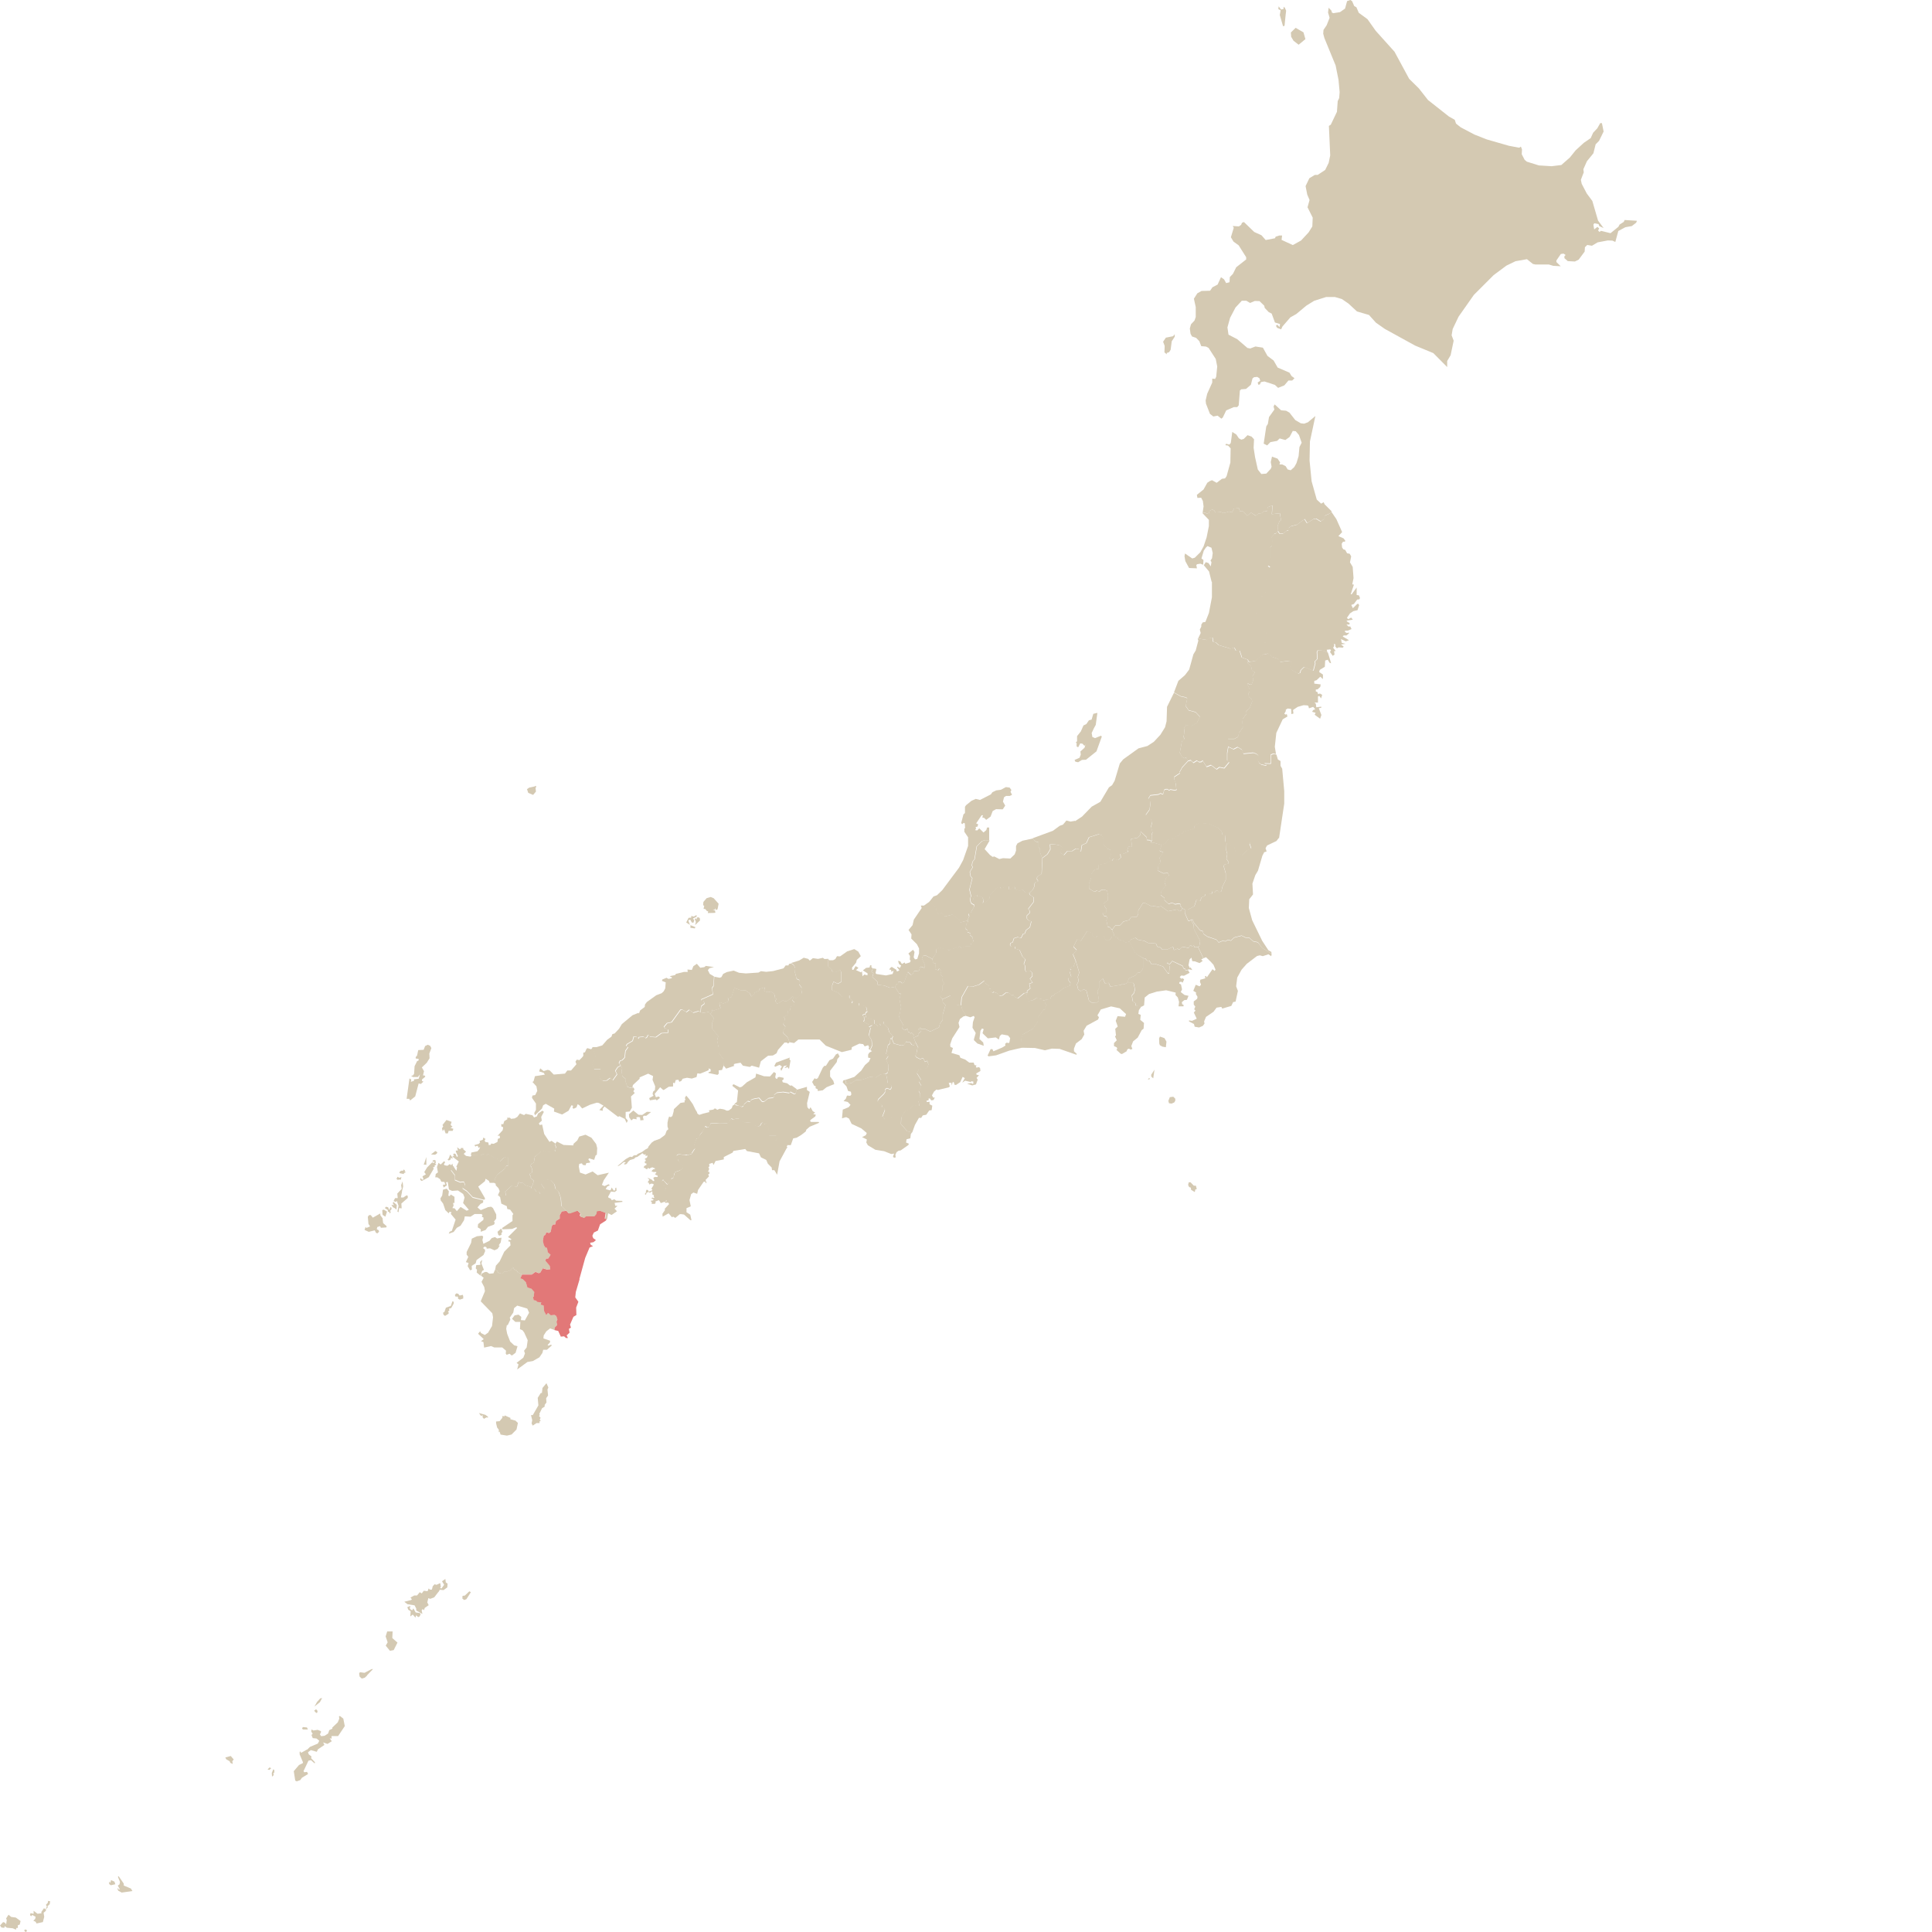 <?xml version="1.0" encoding="UTF-8"?><svg id="a" xmlns="http://www.w3.org/2000/svg" width="1080" height="1080" viewBox="0 0 1080 1080"><defs><style>.b{fill:#d4c9b2;}.c{fill:#e27878;}</style></defs><path class="b" d="M544.74,581.88l-.36-.73,1.05-3.71-1.8-2.93,.23-3.06,.96-2.87-.52-.67-1.87,.75-2.39-.73h0l-2.1-3.29-.67-2.54h0l.46-4.59,3.54-6.29,2.68,.31,3.48-1.05,3.08-2.31v1.19l2.47,1.82v1.36l1.05,.44-.19,1.01,.57,.67,.67,.31,.63-.44,1.97,.82,1.09,1.49,1.78-.36,1.93-1.53h1.32l1.57,.99-.15,.5h1.76v.65l2.1,1.05,3.6-2.93,1.68-.17h0l-.67,1.74,1.34,1.7v1.07l2.64-.54,1.78-1.15,3.27,.63,.46,.82,1.76-.57h0l-.65,2.1,1.09,1.05-1.22,1.19,.17,.98-.96,.5-3.06,4.19v2.22l-2.68,4.04-5.76,3.21-.9,2.58,.34,4.86h0l-7.15,1.66-7.36,2.62-4.19,.57-.54-.44,1.68-3.58h1.03l.52,1.19,4.95-2.1,1.8-1.11-.21-.92,.94-.75,1.01,.31,.46-.4,.44-2.39-1.19-1.47-3.54-.65-1.09,.96-.5,1.95-1.7-1.19-4.46,.52-2.98-2.87,.65-2.26-.92-.4-.88,1.24-.57,4.65,2.1,1.95,.31,1.84-3.54-1.26-1.61-1.53-.02,.06-.01,.02h0Z"/><path class="b" d="M677.3,325.2l-1.45-5.76-2.91-3.48,1.07-1.7,1.55,.48,1.26,1.87,.4-2.39-.54-.86,.84-1.28,.4-2.93-.71-2.96-2.24-.92-.94,.9-1.13,1.7-1.28,4.32,1.13,.88-.17,2.64-1.57-.61-1.87,.31-.4,.52,.36,1.78-4.4-.19-2.1-3.86-.46-2.72,.29-1.53,4.04,2.77,1.43-.42,3.1-3.06,1.82-3.29,1.68-5.01,1.26-6.29v-3.5l-3.6-3.79h0l1.07-.23,2.37,.73,.54-1.82,1.61-.73,1.13,.67,.44,1.03,3.1-.27,1.7,.59,2.83-.8,1.8,.38,1.05-2.1,2.75-.23,.57,1.76h1.68l2.41,2.49,2.1-1.76,2.62,1.76,1.66-1.32,1.59-.1,1.51-1.3,1.49,.21,.5-2.26,2.58-1.03-.34,4.93,4.46-.48,.73,3.88-.86,.57-1.05,2.56,.29,2.75h0l-.84,1.19-1.28,.46-1.7,2.33,.84,1.03-.31,3.27-1.09,.96v5.62l1.3,5.24-1.17,.38-1.03-1.01-1.72,.94,.15,2.22,2.35,1.38-1.72,3.08-.82,.29,1.38,2.45,.27,2.26-1.07,2.49h-.57l-1.28,1.8-.88,.23,.44,1.51-.9,2.81-1.63,1.78v1.7l-.94,.25v1.36l.82,.19,1.26,2.62-.31,1.93,1.11,1.57,2.35,1.61-.69,2.22,1.78,.92-1.26,.63-.98,1.74,.57,.46-.59,2.1,2.1,.8,.29,.84-1.66,2.87,.17,2.41h0l-1.49,.36-3.44,3.29-3.69,.75-.57-.38h0l-.5-.94-3.19-1.11-1.22-3.77-2.22-.17-.73-1.61-2.26,.57-6.46-1.97-1.66-1.47-1.49-.38-.42-2.45-2.1,.5-.78,.96-5.26-.86h0l1.43-3.08-.48-1.95,.82-1.63v-1.11l.82-1.28,1.47-.23,1.97-5.01,1.68-8.78v-8.59l-.15-.08-.01-.01h0Z"/><path class="b" d="M721.58,262.83l1.93-1.74,1.22-2.2,1.19-3.88,.48-5.13,1.24-2.39-1.51-4.32-1.8-2.1-1.66-.17-1.78,3.37-2.37,1.7-3.19-.88-1.4,1.36-3.79,.71-1.78,1.82-1.95-.99,1.45-9.62,.88-1.38,.65-3.86,3-4.19-.46-1.72,.63-1.15,3.6,3.29,2.77,.23,1.87,1.05,3.29,4.19,3.06,1.78,1.87,.23,2.1-.78,4.19-3.5-3.04,14.21-.21,10.67,1.15,11.63,2.87,10.19,2.47,2.28,1.4-.82,.48,1.15,4,3.96h0l-.99,1.13-2.91,1.3-.23,1.74-1.87,1.45-2.6-1.61-1.43,.19-3.6,2.31-1.43-2.26-4.19,3.12-3.19,.8-1.55,1.05v1.51h-.96l-2.1,1.63h-1.97l-.96-1.43h0l-.29-2.75,1.05-2.56,.88-.67-.59-3.86-4.46,.48,.34-4.93-2.58,1.03-.5,2.26-1.49-.21-1.51,1.3-1.59,.1-1.66,1.32-2.72-1.7-2.1,1.76-2.41-2.49h-1.68l-.57-1.76-2.75,.23-1.05,2.1-1.8-.38-2.83,.8-1.7-.59-3.1,.27-.44-1.03-1.13-.67-1.61,.73-.54,1.82-2.28-.8-1.07,.23h0l.54-3.73-.4-3.02-.94-1.8-2.1,.1-.31-1.72,3.73-2.98,2.1-3.77,1.36-.92,1.28-.52,2.58,1.45,3-2.24,1.7-.21,.88-1.28,2.1-7.57,.15-7.96-1.45-1.57-1.47-.17,.36-.82,1.84,.48,.8-.9,.84-6.18,2.28,1.45,1.4,2.1,1.34,.75,1.4-.4,2.1-2.1,2.28,.8,1.36,1.51-.23,4.76,.82,5.28,1.53,6.87,1.95,2.49,2.79-.23,2.49-2.68,.46-1.17-.46-2.6,.69-3.04,3.12,1.13,1.43,2.1-.38,1.15h1.53l1.93,.94,1.11,1.84,1.61,.44,.17-.08-0,.06h0Z"/><path class="b" d="M668.2,550.94l.29-.44,2.1,.88,.82-.98-.63-1.51,.19-1.22,2.83-.8-.25-1.07,.59-.27,.5,.8,3.16-4.53,1.19,.94,.48-.73-1.13-2.7-1.59-1.74-2.58-2.49-1.45,.61-.73-1.59h0l-2.26-4.74h0l.71-.54,.46-2.79-3.56-6.77v-2.1l-1.49-2.96h.88l.69,1.76,3.42,4.19,1.51,.5,.42,1.49,2.1,1.47,5.16,1.8,1.22,1.51,2.1-.86,1.8,.23,1.24-.84,1.68,.48,1.8-1.72,4.19-1.09,2.26,1.09h1.91l2.37,2.1,2.58,.54,2.45,3.08,5.24,3.23h0l-.23,1.36-1.59-1.07-3.14,1.05-1.68-.46-1.57,.4-5.7,4.34-2.91,3.29-2.43,4.42-.61,4.86,.98,2.58-1.28,5.97-1.4,.29-.98,2.1-.59,.21-4.51,1.3-.48-.92-2.68,.4-1.7,2.31-4.19,2.85-1.07,2.54,.21,1.22-.94,1.28-2.1,.9-2.45-.44-.4-1.51-2.75-1.4v-.61l1.68,.23,2.62-1.17-1.63-3.48,.96-1.05-.75-.75,.61-1.47-.86-1.19v-1.74l1.93-1.49,.17-1.09-.92-1.57,.13-.82-1.57-.96,1.19-2.91-.04-.02h0Z"/><path class="b" d="M364.14,655l.48-.9,.73-.54h.73v-.42l-.61-.27-.8-.34-.98,.34-.59,.48-.92-.52-.42,.8-.84-.27-.29-.48h-.84l.27-.94,.36-.27,.29-.21,.65-.25v-.88h-.63l-.46-.78,.73-.61-.15-.75-.57-.15,.73-.67h.34l.46-.57,.19-.96-.48,.27h-.84l.36-.86-1.07,.21-.69-.75-.48,.13-.73,.61-1.8,1.26-1.09,.29-.69,.78-2.31,.69-1.19,1.11-.34,.65-.65,.59-1.07,.13v-.5l.73-.46v-.36h-1.07l-1.78,1.49-1.07,.65h-.52l4.51-3.79,1.07-.63,1.38-.75,1.19,.17,.65-.69,.65-.29h.96l.5-.29,.21-.38,2.43-1.09,1.8-1.34,1.57-.84,.44-1.05,1.74-2.1,1.32-.96,3.25-1.17,2.56-1.91,.44-.5,.78-2.1,.94-.84-.48-1.51v-2.1l.42-2.1,.5-1.38,.9,.36,.9-.61,.71-2.56,.15-1.3,3.71-3.5,2.33-.36-.13-.94,.54-.36-.31-1.17,.75-1.26,1.57,1.82,2.1,2.96,1.51,3.1,.8,1.26,.27,.9,1.05,.75,1.99-.67,2.89-.71,.78-.21-.25-.96,2.51-.42,.5-.54h.8l.78,.69,1.47-.63,1.43,.21,1.01,.21,1.53,.69,1.05-.15,1.45-1.05,.42-.71,.29-.92,.34-.17,.84-.57h0l.69,.57,1.99,.27,1.28,.71h0l-.61,1.43,.57,1.03v2.1l-.46,1.28-.71,.61h-2.22l-.98,.69-1.07-.71h-.44l-1.17,1.61-.44,.57-.42,.34-4.34,.15-1.68-.27h-3.08l-.42,.36-.46,1.53-.38,.23-1.09,.4-.71-.71h-.42l-.54,1.45-.82,1.66-.84,.84-.73,1.05-.13,1.15-.46,.59-1.28,.21-.38,1.36-.52,1.53-.4,.96,.61,.61v1.09l-.75,.57-1.19,1.84v.57l-2.52,.71-.44-.27-1.38,.17-2.72-.44-.86,.23-.67,.63,.73,.67,.31,1.97,.31,.42h.42l.48,1.51,.94,.29,.57,.75v1.19l-.17,.46-1.68,.96-2.54,.88-.65,1.09-.38,2.39h-.9l-.36,.31-.29,.98-1.49,1.89-.4,.15-1.99-1.93-.23-.57-.42,.15-.29,.61,.61,1.3v.54l.98,1.07h.44l.19,.63-.42,1.93,.63,.65,.44,1.97v2.79l-.86,.21-.1,.8h0l-.67-.25-1.97,.73-.29-.57-.52-.71-.19-.38-.96,.34-.4,.19-.54,.13v.88l-.4,.54h-1.82l.17-.78-.67-.8,.21-.25h.75l.73-.54-1.32-.71,.59-.48,.5,.29h.31l.29-.21-.44-.82,.21-.54-.63-.29h-.25v-1.74h-.59l-.73,.69-.88-.5-.8,.36-.27,.17-.19,.44-.1,.61-.75-.38,.69-.84v-.8l.31-.73h.46l.42,.23,.29,.71,.69-.13,1.19-.46,.27-.57-.63-.25,.44-.82,.8-1.26v-.69l-.82-.19h-.53l-.46,.17-.31,.27-.46-.29,.1-.52-.75-.36,.31-.69,.61-.73-1.09-1.17,1.07,.42,1.45,.71,.61,.69h.73l-.17-.78-.42-.86,.65-.57h1.66l.19-.34-.29-.71h-.59l-.8-.71,.82-.44v-.65h-1.68l-1.03-.4v.34l.01-.07h0Z"/><path class="b" d="M498.67,540.61l2.43,1.51,.15,.8h.65l.88-.54-1.36-1.7,.42-.27,1.13,.75,.78-1.36-1.22-.94-.52-1.76,1.24,.31,.9,1.45,1.59-.84,.31,.73,2.56-.75,.48-.9-.52-.67,.13-1.99-.9-1.43,2.6-2.1,.82,1.26-.48,3,.75,1.13,1.26-.23,1.01-3.19v-2.68l-1.19-2.37-3.19-3.19,.17-2.31-1.66-2.49,2.22-2.66,.73-3.12,4.4-6.48-.5-1.38h1.78l3.21-2.28h0l3.52,3.33,.52,2.62,.86,.8,1.89-.27,1.36,1.59,.98,.1,3.67-.88,3.9,3.06,.5,1.3,3.96-1.01h0l.44,1.03-1.03,.78-.52,2.91,1.05,.78v1.11l1.66,.59-.27,1.03,1.34,1.11,.63,2.56-1.32,.96-.36,1.63h-2.81l-2.37,1.03-.88-1.09-.96,.94-1.09-.36-1.03,.92-1.72-.44-1.17,1.61-.63-1.07h-2.22l-2.45-.88-1.89,1.01v2.1l-2.1,3.21h0l-3.79-1.97-1.4,.27-.65,1.4,1.74,3.69-.27,1.57-2.31-.67-.73,2.24-2.7,.27-.94,1.82-.96,.21-1.61-1.61-2.1,5.81-1.19,.59-.73-.84h-1.38l-.1,1.05-.78,.21-.94,1.55h0l-2.87,.54-3.16-1.24-3.63-.4-.27-1.82-2.75-2.54,.61-2.1-1.09-.88,.86-1.89h0l1.84,.36-.44,2.28,.38,.52,5.41,.82,3.73-.8,.57-1.84-1.36,.57v-1.05l-1.19-.23,1.09-1.24,.86-.17-.21,.08-.06,.02h0Z"/><path class="b" d="M278.36,634.69l2.6-2.83,.29-1.26-.25-.75h-.69l-.13-1.43h1.17l.52-1.7,1.78-1.09-.17-.82h1.63l.52,.63,2.1-.23,1.43-.84,1.49-1.97,2.31,.94,.94-.71,3.75,.82,.9,1.22,1.55-.59,.67-1.61,2.43-1.59,.84,.65-1.51,2.83,.36,2.1-1.66,1.47,.46,.96,1.38-.27,1.15,5.3,2.93,4.4,1.17-.59,2.26,1.59h0l-.31,.78,.63,1.68-.82,1.09,.27,.96-4,.23-2.1-.57-1.95,.48-3.31,2.66-.63,3.46-1.03,.27-.99,1.45,.63,.34,.61,2.1-.29,1.34-1.09,.54-.25,.8,.75,.4v1.3l1.76,1.53-1.01,2.89-.73,.52h0l-3.21-1.09-1.4-1.28h-1.7l-.34-.84-1.11,3.02-3.14-.36-3.4,3.12,.38,2.24-4.48-.17h0l1.01-2.31-.67-1.68-1.55-1.63v-.86l-.78-.4h0l.36-2.58,1.24-2.1,3.88-2.98,1.07-1.8h1.07v-4.72l-.86-.44-1.55,.52-2.1,2.1-1.3-1.49-1.61-.36-3.56-2.24-1.01,.46-1.8-.5-1.45,.67-5.51-.17h0l.31-1.43,3.37-.67,1.13-1.34,.4-1.15-.88,.63-.31-.94-.57-.34-.94,.5-.46-.84,2.49-.73,.61-.8-.25-.8,1.78-.63,.31-1.28,1.24,.84-.52,.78,.38,.88,1.72,.29,.23,1.47,1.01-.17,.34-.71,1.38,.15,2.1-1.03,.25-1.76,1.19-.48-.17-1.26h-1.24l.23-.23,.03,.04h0Z"/><path class="b" d="M714.85,468.43l-1.3,1.7-5.22,2.49-.82,1.38v1.01h0l-7.19-2.1-1.19-2.1-.71,.96,.96,2.72-2.35,1.03-3.06,2.93-.9-1.19-2.39-.88-.69-2.43-1.72-.52-1.59-2.1h-1.15l-.69-.69,.34-3.9-1.78,.1-.48-1.97-2.1-2.1-5.01-2.1-5.05-.59-2.85,1.24-.38,1.91-5.85,1.82-.54,.88-1.66,.4-.48,.92-1.32,.19-1.93,1.55-2.85,.5-1.49,2.1-1.97,.9h0l-4.82-1.51-1.09,.42v-.78h0l.5-.88-.23-2.81,.46-1.63-.88-2.91,.73-2.68-.98-1.95-1.43-.34-1.24-1.68,2.1-2.93,.42-2.43,.29-2.49-1.4-1.17,1.19-1.93,4.51-.5,1.15-.61,1.43,.5,.67-2.49,.86-.34h.99l.82,.67,.78-.5,2.64,.46,1.01-.48-.8-1.72,.19-1.7-.88-2.1v-1.53l3.21-2.1-.27-.5,1.49-2.72,3.31-3.58h0l1.66-.38,1.32,1.43,1.97-1.22,1.28,.82,1.32-.15,.69-.73,2.1,3.52,2.58-.96,3.08,2.35,1.55-1.17,2.72,.54,2.79-3.37-1.15-.86v-4.19l.63-3.58h0l2.91,1.38,2.37-1.19,2.39,1.45,.78,2.28,5.55-.57,1.72,.59,1.17,.96-.38,2.39,.59,1.57,1.32,1.05,2.54,.57,.31-.34-.98-.82,3.31,.13,.27-.46v-4.55l1.51-.57,1.45,.38h0l.8,2.68,1.49,.9v2.68l.92,1.57,1.15,12.57v6.94l-2.93,19.57-.08-.36-.04,.03Z"/><path class="b" d="M526.9,558.57l-1.51-1.45,.67-.44v-1.95l.67-1.09v-2.81l1.15-.92-1.11-1.78,.19-2.1-1.32-1.34,.5-1.87-1.15-1.49-.65,1.05-1.63-.61,.25-3.35-1.38-.15-.4-2.26h0l2.1-3.44v-2.1l1.89-1.01,2.45,.88h2.22l.63,1.07,1.17-1.61,1.72,.46,1.01-.92,1.09,.36,.96-.92,.86,1.09,2.37-1.03h2.83l.36-1.63,1.3-.96-.63-2.56-1.34-1.09,.25-1.03-1.66-.59v-1.11l-1.03-.78,.5-2.91,1.05-.78-.44-1.03h0l1.05-2.28-.48-1.55,1.28-.48,1.97-3.5v-.82l-1.59-.9-.52-1.22h0l1.22-.17,.61-2.22,1.61-1.17,.52,1.24,.73-.75,1.93,1.07,.71,1.61-.54,1.53,.71,.17,2.91-2.56,.52-2.41,4.36-4.19h1.15l.52,.92,3.06-1.45,1.24,.1v1.84h.44l2.83-1.68,.59,1.63,2.37,.73,1.49-.71,1.76,1.72,1.97,.15h0l.27,1.07,2.1,1.38,.19,1.11-.19,1.63-2.91,3.79,.8,1.15v1.09l-1.57,1.49v1.7l.96,1.05,1.51,.52-.82,3.29-2.1,1.59-.78,1.93-.92,.21-1.09,2.22-.88,.15-.69-.69-2.41,.73-.73,2.22-1.24,.52-.23,1.13,.61,.82h2.1v1.07l2.58,.78,1.68,3.75,1.63,1.47-.9,2.68,.82,.94-.15,2.31,.65,1.15,2.24-.67,1.19,1.13v1.91l-1.36,1.47,1.49,2.1-1.82,.61,.54,2.66-1.76,1.36v1.11h0l-1.68,.17-3.6,2.93-2.1-1.03v-.67h-1.76l.15-.5-1.57-1.01h-1.32l-1.93,1.53-1.78,.36-1.09-1.49-1.97-.82-.63,.44-.67-.31-.57-.67,.19-1.03-1.03-.42v-1.36l-2.47-1.82v-1.17l-3.12,2.35-3.48,1.05-2.66-.31-3.54,6.29-.46,4.59h0l-2.26-.25-3.54-5.24-4.26,1.99-.02,.02Z"/><path class="b" d="M660.91,507.79l-.65,1.22-1.03,.38-1.09-1.01-5.32,1.01-3.79-2.81-1.8,.44-2.1-.61-1.26,.31-3.54-1.8-1.47-.1-2.58,4.19v1.95l-.88,1.59-3.21,.15-.96,1.63-3.16,.73-1.93,2.1h-2.58l-1.57,2.1h0l-.75,.19-.75-1.09-1.28-.4-.8-3.71,.69-.73-.59-1.4-1.36-.17-.92-1.59,.34-.36,.96,.69,.94-1.01v-1.7l-.88-.92-.48-2.33,2.1-1.43,.15-3.1-.61-2.41-1.74-.52-1.47,.21-.92,.84-1.84-.52-.44,.65-.9-.15-2.62-1.55-.13-2.72,1.26-3.48v-2.1l2.1-2.47,2.1-.34v-2.28l3.75-.75,3.25-1.74h0l.52,.36,.75-1.32,2.51,.92,1.66-1.4-.21-2.1h1.34l3.12-1.3-.67-.78,.61-1.99,1.78,.23,.19-.54-.48-3.98,3.44-.59,1.72-1.53,.25-1.99,3.23,3.25,.23,1.59,1.93,.15,.48,.71h0v.78l1.09-.42,4.82,1.49h0l-1.22,3.23,2.1,.92-2.1,2.96,.59,2.45-1.24,1.87-.38,2.87,3.08,1.55,2.58-.15,.71,1.43-1.72,1.36-.84,2.51,.69,1.59-2.47,3.31-.38,2.1,2.1,1.63v1.22l2.33,2.1,2.1-.61,1.49,.9,2.33-.38,.8,.5-.19,.59,1.11,1.45-.02-.02h0Z"/><path class="b" d="M446.19,581.18l-2.28,1.89-2.54-.46h0l-1.13-2.87-2.26-2.1-.38-.98,1.47-2.75-1.43-1.78,.73-.67,.31-1.91-.42-1.24,1.93-1.13,.13-1.95,1.24-.52,.5-2.31,.5-.54,1.4,.15,.17-1.63-1.32-1.38,.92-1.68h0l1.22,.54,3.44-2.41-.54-2.43,.31-.9-1.53-2.1,.19-2.26-1.53-.71-1.03-3.94,.25-2.1-.8-1.61-1.45-1.09h0l4.46-1.38,2.56-1.55,2.52,.65,.88,.98,1.72-1.4,2.89,.42,2.68-.61,.94,.69,2.1-.13h0v4.19l1.8,1.68,.44,1.28,1.51,.38,2.79-1.38,.67,1.13v5.51l-1.91,1.09-2.39-1.15-.78,2.1v2.66l3.12,1.28,2.77,2.37,1.59-.96h2.1v1.63l1.8,1.72-.52,1.15,1.15,.5,.9-.75h1.7l.46,.13v1.53l1.78-.38,2.1,1.03,.61,2.64-.8,.44-.36,1.13h-.9l-.61,.65,.84,.5,.17,2.1-.5,.75,2.93,1.7,2.1,.29-1.91,1.07,.9,.52-.98,4.19,1.55,2.6,.31,3-1.13,2.54h0l-.78-.5,.29-.98-.52-1.09-1.93,.67-.88-1.26-2.1-.27-4.19,1.97-.21,1.43-5.41,1.34-8.95-3.6-3.5-3.46h-11.99l.02,.12,.03-.03h0Zm19.7,23.22l.46,1.61-4.32,1.76-2.1,1.72-2.81,.4v-.94l-1.24-.65,.13-1.05-.9-.34-1.13-2.1,1.4-2.1,.8,.5,.98-.5,2.81-5.93,.84-.96h.86l1.99-3.14,1.99-.9,1.61-2.35,1.15-.61,.92,1.74-1.26,1.51-.31,1.61-3.73,4.88v3.23l1.87,2.49-.02,.11,.01,.01h0Z"/><path class="b" d="M690.94,149.49l5.68-4.46v-1.24l-4.19-6.64-2.89-2.1-1.47-2.43,1.61-5.28-.57-1.01,3.44,.23,1.26-.88,.44-1.13,1.11-.44,5.76,5.57,4.04,1.82,2.37,2.68,5.2-.99,.36-.88,2.1-.67h1.51l-.29,2.45,6.29,2.91,4.61-2.56,4.19-4.51,2.1-3.35,.21-4.93-2.89-5.78,1.13-4.07-1.28-3-.94-4.76,2.1-4.4,3.08-1.87h1.59l4.19-2.77,1.95-3.96,.86-4.19-.73-16.47,1.05-.67,3.44-7.21,.44-5.99,.8-1.66,.27-3.35-.63-6.85-1.61-8.05-6.29-15.34-.65-2.43,.15-2.1,1.76-2.6,1.66-4.19-.86-2.93,.31-2.68,1.57,1.61,.27,1.09,.82,.34,3.69-.59,2.83-1.97,1.15-4.19,1.82-.65,.98,.69,1.17,2.7,1.24,.71,1.32,3.08,4.86,3.56,4.63,6.54,10.48,11.65,8.19,15.15,5.41,5.34,5.11,6.5,11.69,9.22,3.29,1.87,.69,2.1,2.64,2.1,7.75,4.07,6.79,2.68,12.32,3.54,5.85,1.11,.92-.65,.61,1.61-.13,2.68,1.63,3.14,1.22,1.01,6.73,2.1,7.15,.44,5.39-.67,4.78-4.19,3.23-4.02,4.57-4.19,3.84-2.64,1.38-3.04,2.31-2.43,1.63-2.89h.96l.94,4.67-2.54,5.22-1.91,1.93-1.26,5.03-3.63,4.46-1.97,4.44,.21,1.74-1.61,4.19,.46,2.22,2.83,5.41,3.12,4.19,3.19,10.96,3.12,4.19-2.43-1.11-.4-1.11-2.39-.46-.5,.78,.44,2.64,1.8-1.4,.99,.84-.61,1.15,.78,.82,.84-.59,5.34,1.3,4.38-3.56,.67-1.26,2.33-1.49,.5-1.05,6.87,.42-.4,1.05-2.45,1.91-3.63,.65-3.92,2.1-1.68,6.14-1.61-.75-2.6-.1-5.68,1.07-3.16,1.89-2.64-.44-1.3,1.26-.15,2.45-3.35,4.51-2.1,1.03-3.98-.21-1.89-1.66v-1.11l.69-.65-1.15-.78-1.53,.21-2.49,3.63v.86l2.41,2.37-4.19-.25-2.41-.73h-7.5l-1.45-.31-3.31-2.66-6.41,1.13-5.09,2.47-7.13,5.3-11.04,11.04-8.55,12.16-3.31,6.94-.59,3.5,1.15,3.02-1.72,8.15-1.91,3.21v3.37l-7.75-7.8-10.16-4.19-16.95-9.33-4.99-3.5-3.86-4.3-6.73-1.97-4.74-4.4-3.71-2.54-3.83-1.11h-4.99l-6.64,2.1-4.36,2.7-5.62,4.69-3.33,1.87-4.44,5.13-.71,1.57-2.24-.84-.69-1.15,.8-.61,1.24,1.34,.25-1.7-2.83-.86-1.82-4.97-1.66-.84-2.24-2.35-.25-1.22-2.66-2.58-2.64-.08-2.62,1.11-2.1-1.24h-2.54l-3.52,3.79-3.02,5.76-1.49,5.34,.59,4.07,4.86,2.51,5.74,4.93,1.57,.29,2.87-1.11,4.19,.65,2.58,4.63,3.42,2.56,2.26,3.94,6.6,2.85,1.15,1.87,1.66,1.24-1.28,1.28h-2.1l-2.31,2.72-3.48,1.38-1.8-1.66-5.83-1.91-1.95,.34-.59,1.3-.86,.21-.38-1.28,1.43-.94-.42-1.4-1.24-.78-1.8,.17-.86,.69-.9,3.52-2.72,2.35-2.7,.21-.73,.69-.65,8.26-.84,1.01h-1.97l-4.19,1.82-1.89,3.96-.82,.67-2.1-1.68-2.39,.46-1.89-1.49-2.22-5.68-.19-1.8,.86-3.71,2.83-6.29v-2.2l1.61,.17,.61-1.24,.57-5.74-.84-4.19-3.98-6.16-1.4-.75-2.72-.25-1.07-2.79-1.78-1.84-2.31-.78-.82-1.53-.4-2.91,.65-2.35,1.97-2.1,.69-1.99v-5.55l-1.03-4.67,1.93-3.04,2.35-1.3,4.78-.13,1.28-1.91,2.91-1.53,1.89-4.11,1.72,1.19,1.17,2.1,1.87-.48,.19-2.91,1.72-1.76,1.78-3.58-.06-.06,.01,.03h0Zm30.85-128.74l-.19-2.58,2.68-2.62,4.38,2.54,1.07,3.79-3.79,3.12-2.87-2.24-1.24-2.1-.04,.08v.01h0Zm-66.79,170.12l-.61,4.65-.82,1.32-1.36,.48v.75l-1.28-1.13,.13-3.58-.88-2.33,1.55-2.28,4-.8,.96-1.09v1.34l-1.72,2.66h.02l.01,.01h0ZM718.61,8.99l-.54,5.43-.82,.27-1.84-6.29,.46-2.62-1.28-.71,.19-1.53,1.36,1.78,1.38-.31v-1.24l.71,.57,.73,1.63-.36,3.02s.01,0,.01,0Z"/><path class="b" d="M370.66,609.25l-1.63-1.47-3.04,3.69,.65,1.89,1.59-.42,.67,.65-.31,.44-1.47,1.11-.59-.59-3.23,.54-.38-1.24,2.39-1.32-.52-.96,.29-1.32,1.01-.88,.17-2.1-1.49-3.63,.31-2.1-2.75-1.36-4.78,2.1v.78l-3.63,3.37-.44,1.07,.57,.31h0l-.69,.4-2.68-.65-1.05-3.06,.17-1.32-1.93-1.63-.44-2.66,.36-1.7-.63-1.43h0l-1.03-1.32,.63-1.34,1.26-.38,1.32-1.43,.44-3.73,1.47-2.1-1.15-.71,.63-1.01,3.04-1.8,.65-2.39,1.66,.23,.84,1.01,.44-.92,2.6-.27,1.09,.88,1.07-.9-.15-.52,.86-.29,.52,.86,3.42,.27,3.08-2.22,3.69-.29v-1.82l-1.45-.44-.8-.98,1.78-2.1,2.49-.52,5.03-6.98,.84-.15,2.41,1.47,1.66-1.3,2.1,1.66,2.98-.88,1.22,.46h0v.54l4.4-.67,.88,1.05h0l2.1,2.56-1.01,2.37v3.35l3.35,4.19-.61,2.35,.86,3.98v2.89l2.54,3.46,.25,3.65h0l-.94,2.6-1.84,.19v1.89l-.69,.65-5.03-1.07v-.44l1.19-.4v-1.26l-1.17-.44,.15,.9-1.38,.63-3.46,1.4-1.55-.19-.48,2.1-2.64,.82-2.68-.44-2.41,.54-.73,1.19-1.15,.54-.52-1.17-1.49,.17-.54,1.8-.94-.31v2.1l-2.43,.17-2.75,1.78-.38-.02-.04-.01h0Z"/><path class="b" d="M698.32,503.14l-.21,4.44,1.87,6.85,5.62,11.53,3.42,5.22,1.72,.98v.94h0l-5.24-3.23-2.33-3.21-2.58-.54-2.37-2.1h-1.91l-2.26-1.09-4.19,1.09-1.8,1.72-1.68-.48-1.24,.84-1.8-.23-2.1,.86-1.22-1.51-5.16-1.8-2.1-1.47-.42-1.49-1.51-.5-3.42-4.19-.69-1.76h-.88l-.82,.73-.82-.21-1.82-4.19,.36-1.87h0l1.53-.13,3.46-1.82,1.15-3.54,2.37,.59,.25-1.84,2.1-.98,.27-.94,3.27-.17,.54-.27v-1.09l1.4,.5,.86-.96h.92l.59,.82,1.4-.44,.44-2.45,1.93-3.88v-3.79l-1.19-4.09,.59-.8,2.1-.44,.21-.65-1.32-2.1,.46-2.72-.59-2.1,.19-4.19h1.15l1.59,2.1,1.72,.52,.69,2.43,2.39,.88,.9,1.19,3.06-2.93,2.35-1.03-.96-2.72,.71-.96,1.19,2.1,7.19,2.1h0l.38,1.34-1.32,.36-1.03,1.99-2.47,8.38-1.47,2.45-1.63,4.76,.34,6.04-2.1,2.7-.04,.46,.01-.01Z"/><path class="b" d="M539.48,462.98l-.13-2.7-.67-.29-.75,.71-.63-.59,1.28-4.88,.84-.73v-3.5l.63-.9,3.02-2.45,2.37-1.07,2.37,.59,6.08-3.1,.88-1.22,2.1-1.01,2.66-.36,2.77-1.49,2.1,.27,.98,1.38-.5,.98,.86,1.7-1.28,.61h-2.1l-1.11,.75-.59,2.45,1.26,2.2-1.38,2.1-3.75-.1-1.87,1.05-1.19,3.12-2.43,1.8-1.17-1.11-1.03-.17,.36-1.28h-.73l-3.06,4.55,1.13,.48-.36,1.3-1.07,.25,.25,.9-.54,.82,1.17,.19,1.17-1.19,2.37,2.33,1.57-1.36,.42-1.43h1.17v7.31h0l-2.6-.21-1.51,.54-2.93,2.87-1.26,7.31-1.15,1.36-.34,2.1,.48,.96-1.59,2.58,.4,2.37,.96,1.22-1.57,6.29,.94,3.94-.67,.88,.29,1.84h0l.52,1.22,1.59,.9v.82l-1.97,3.52-1.26,.48,.46,1.53-1.05,2.28h0l-3.96,1.01-.5-1.3-3.9-3.06-3.67,.88-.98-.1-1.36-1.59-1.89,.27-.86-.8-.52-2.62-3.52-3.33h0l2.31-2.93,1.93-.67,2.96-2.85,9.37-12.57,2.28-4.19,2.79-7.96v-4.82l-2.1-3.1v-1.82l.42-.15-.01-.01h0Z"/><path class="b" d="M753.52,347.82l.88,.34v.94h-1.74l1.11,1.11h1.05l.69,1.43-2.1,.9h-1.53v.75l1.03,.57,1.15-.25v.5l-1.38,1.11h-1.55l-.54,.57,3.5,2.1-1.8,.63-2.66-1.26,.44,2.1,2.1,.54-2.56,.38,1.55,1.19-.57,.59-2.28-.17-.98,.52-.88-.98v-1.19l-.73-.36,.13,1.28-.63,.92,1.45,1.8-.9,.13,.23,1.91-.98,.71-1.51-2.1,.52-1.11-.42-.4-1.93,.19,.34,1.57h0l-2.45-1.03-3.02-.27-.5,1.09,.23,3.73-1.43,1.47,.21,1.07-1.05,4.07-5.13-2.1-1.89,1.82-.36,1.47-1.09,.38-3.71-2.1-.98-2.28,1.24-1.15-.52-1.05-1.51-.42-4.63,.52-1.15-1.7-3.02-1.01-2.56-1.91-2.1,.29h0l-.17-2.41,1.66-2.87-.29-.84-2.1-.8,.59-2.1-.57-.46,.98-1.74,1.26-.63-1.78-.92,.69-2.22-2.35-1.61-1.11-1.57,.31-1.93-1.26-2.62-.82-.19v-1.36l.94-.25v-1.7l1.63-1.78,.9-2.81-.44-1.51,.88-.23,1.28-1.8h.57l1.07-2.49-.27-2.26-1.38-2.45,.82-.29,1.72-3.08-2.35-1.38-.15-2.22,1.72-.94,1.03,1.01,1.17-.38-.96-5.05v-5.62l1.09-.96,.31-3.27-.84-1.03,1.7-2.33,1.28-.46,.84-1.19h0l.96,1.43h1.97l2.1-1.63h.96v-1.51l1.55-1.05,3.19-.8,4.19-3.12,1.43,2.26,3.6-2.31,1.43-.19,2.6,1.61,1.87-1.45,.23-1.74,2.91-1.3,.99-1.13h0l2.87,4.19,3.23,7.25-2.1,2.26,2.91,1.26,.96,1.34-.25,.52h-1.03l-.75,1.13,.23,2.1,.69,1.01,1.07,.36,1.03,1.87,1.45,.25,.84,1.47-.67,3.35,1.51,2.54,.48,6.29-.71,3.48,.92,.15-1.78,5.39h.52l2.79-3.77v4.19l1.26,.17,.61,1.47-.31,.75-1.3,.17-1.8,2.45-1.47,.52,.9,1.84,2.43-2.37,.65-.1,.42,.78-.9,2.79-2.35,.54-1.87,1.26-1.7,2.49,.71,.73,1.66-.88,.92,1.13-3.56,.61,.78,.82,.08,.04-.03-.02Z"/><path class="b" d="M390.22,665.25l-.5,2.1-2.1-.73-1.26,.92-.92,3.33,.71,3.48-2.39,1.01v2.31l2.1,1.32,.69,3.1h-.65l-3.52-3.14-1.61-.23h-.73l-2.54,2.1-1.24-.75-.59,.42-1.91-2.22-3.33,1.84-.15-1.55,1.43-2.1-.1-.75,2.43-2.64-.5-.8-1.74,.15,.1-.8,.86-.21v-2.79l-1.07-2.62,.42-1.93-1.59-1.8-.57-1.84,.71-.78,2.2,2.47,.4-.15,1.78-2.89,1.26-.36,1.03-3.48,2.54-.88,1.87-1.4v-1.19l-1.49-1.07-2.26-4.57,1.53-.86,4.55,.54,2.52-.71,1.97-2.98-.67-1.68,1.28-3.81,1.74-.8,.13-1.15,1.57-1.89,1.36-3.1,1.13,.69,1.09-.4,1.24-2.1h9.1l2.1-2.51,1.49,.63,.99-.69h2.22l.78,1.13,2.81,1.09,3.79-.36,1.36,1.89,1.66,.67,1.28-.42,.88-1.7,.82-.27,.52,.96,1.47-.36,1.07,2.64,.21,4.19h4.19l.48,1.68-.98,1.13,.21,.99,1.63,2.49,4.42,.46h0l-4.15,7.67-1.36,7.48-1.55-2.54h-1.28l-.25-1.53-2.1-2.1-.9-2.1-2.96-1.43-1.07-2.26-6.77-1.26-.94-1.15-6.6,1.05-.52,.99-4.88,2.45v1.34l-4.59,.86-1.15,2.24-.52-1.22-1.93,.63,.17,1.3-.57,.59,.44,.92-.71,1.68,.71-.19,.15,1.11-.69,.4,.4,1.17-1.89,1.97,.52,1.53-.5,.31-.15-.84h-.92l-3.19,4.65,.08-.02-.04,.03h0Z"/><path class="b" d="M417.82,604.8l4.48-2.56,.38-2.1,4.36,1.47,3.37,.15,2.24-2.52,1.11,.8-.4,2.1,.38,.78,.75,.13,.27-.84,.94-.19,2.33,.48v.86l-.82,.65,.4,1.01,2.37,.54,1.72,1.32,.82-.13,2.87,2.1h0l-.34,2.1-.88,.46-2.28-1.22-.59,.63-3.42-.54-3.56,.38-1.55,1.22,.13,.88-.67,.71-2.6,.29-2.45,1.91h-.99l-1.8-2.1-2.89,.52-1.59,.61-.59,1.05-1.22-.4-2.1,1.76-.29,1.07-1.3,.46h0l-3.94-1.55,1.45-1.05,.69-6.46-3.16-2.54,.15-.69,.65-.19,3.33,1.68,1.15-.36,3.1-2.77-.02,.08,.01,.01h0Z"/><path class="b" d="M291.96,712.53l-2.62-1.36-.54-1.03-1.19-.27-.84-1.49-1.13,1.59-1.91,.86h-1.76l-1.26,1.15-2.1-.34-.67-1.3-1.13-.54h0l.38-2.26,2.1-2.37,2.62-5.51,3.48-3.5-.25-2.1h-.8l-.15-.94h1.4l.27-.46-1.89-1.15,5.11-5.07-.48-.42-2.33,.96-5.49,.21v-.8l5.7-3.84v-3.19l.48-.73-1.78-2.43-1.61-.38-.27-1.57-3.06-1.43-.67-3.67-1.19-1.01h0l4.48,.17-.38-2.24,3.4-3.12,3.14,.36,1.11-3.02,.34,.84h1.7l1.4,1.28,3.21,1.09h0v.61l1.82,.36,1.26,1.66h1.32l.84,1.32h.8l1.03-1.32,.38-1.78-1.74-2.54,.27-1.55,2.1-1.17,2.96,.54,2.1,2.28,.4,2.45,1.8,1.63,1.24,3.4,.44,4.76,2.93,2.66h0l-2.64,.33-1.17,2.1v1.89l-2.1,1.34-.42,1.95h-1.24l-.75,1.13-.52,2.96-.96,.71-1.49-.44-.61,1.51-.84,.36-.52,2.89,.52,2.37,.88,1.43,.92,.19,.4,2.41,1.59,1.43-1.32,2.1h-1.17l-.42,1.24,2.41,2.81,.36,1.91-1.84,.23-2.33-.75-1.47,2.49-.84,.27-1.78-.73-2.1,1.49h-5.39l.08,.13-.01-.03h0Zm-12.57-20.5l.98-.15-.48,2.68-1.13,1.59,.59,.19-1.17,1.78-1.74,.8-2.49-1.09-1.89,.17-.13-.8-1.07-.36-.82,.84,1.05,.84,.1,.92-.9,2.1-3.9,2.83-.48,1.8-2.22,1.49,.1,2.1-.98,.36-1.38-2.31,.52-1.82-1.53-.44,1.36-2.98-.92-1.22v-1.51l2.49-5.05,.38-2.37,2.91-1.36,2.96-.31,.5,.59-.42,1.87,.54,2.1,3.4-1.7,1.26-1.51,1.82-.57,1.19,.78,1.43-.29,.06,.02,.01-.01Zm-10.84,14.92l-.17-1.49,1.22-1.24-.46,2.1,1.38,3.56-.96,.59-.98,2.6-2.1-1.72,.17-1.57-.71-.75,.29-1.82,2.37-.17-.04-.08-.01-.01Zm11.88-16.77l-1.11,.57-.75-.34-.46-1.82,2.1-1.87,.69,1.84-.67,.88,.21,.73-.01,.01Z"/><path class="b" d="M630.16,549.31l.86-2.37,3.75-1.74,.96-1.36,1.49-.21,1.03-1.09,.71-1.47v-5.47h0l1.26,.27,.96,1.15h1.28l1.24,2.1,1.8-.34,4.55,1.49,2.83,3.96h.63l.4-4.19-1.66-1.3,.46-.48,1.03,.99,1.59-1.91,5.62,2.66,.69,1.4,1.01,.48v.8h0l1.34-.4h.13l.88,1.53-3.12,1.63-1.55-.13-.86,.86,.8,.94,.84-.25,.84,.61-.86,1.84-.73-.52-.98,.17-.21,.82,1.03,.54,.57,2.77-.71,1.47,2.1,1.63,2.24,.48-.9,2.22-1.49,.19-1.36,1.15,.25,1.24,.71,.19v.9h-2.81l.31-2.47-.69-2.47-1.32-1.43,.13-1.32-5.32-1.3-5.13,.71-4.44,1.38-2.43,1.95-.36,4.38-1.34,.73h0l-3.19-.44-.27-1.43-1.47-1.13-.5-3.16,1.19-1.32,.57-2.1-.71-3.21-.31-.5h-3.31v-.15l-.05,.03h0Z"/><path class="b" d="M272.68,745.22l2.37-3.96,.57-4.9-.42-2.24-6.48-6.69,2.37-5.66-.38-2.28-1.53-2.93,1.19-2.26-1.51-1.22,.44-1.13,1.76-.9h1.09l1.43,.96,2.26-.21,.92-2.1h0l1.13,.54,.67,1.3,2.1,.34,1.26-1.15h1.76l1.91-.86,1.13-1.59,.84,1.49,1.19,.27,.54,1.03,2.62,1.36h0l-1.01,2.1,1.36,.48,1.72,1.66,.88,2.98,2.26,.73,1.55,1.78-.25,2.64-.42,.15,.36,1.84,1.36,.21,.63,.75,2.26,.27-.38,1.28,1.66,.4,.34,3.29,1.15,2.1,1.05-1.22,1.49,1.34,2.1-.23,.98,.61,.63,1.93-.52,1.3,.4,1.76-1.3,1.38-.25,1.51h0l-2.45-.88-2.1,1.63-1.47,2.28-.17,1.68,3.71,1.28v.9l-1.36,1.49,.38,.38,1.66-.59,.25,.52-2.66,2.37h-2.1l-.44,1.76-1.66,2.45-3.69,2.1-3.02,.52-5.74,4.19,.75-2.85-1.07-.84,3.77-2.91,.92-2.35-.52-1.51,1.47-1.87,.57-4.04-1.97-4.32-.96-1.26-1.4-.59,.23-4.07h-2.83l-1.82-1.72,1.43-1.91,2.2-.42,1.55,1.3-.23,1.74,2.22,.19,2.37-4.32-1.03-2.31-5.6-1.64-1.76,1.4-.46,2.49-1.95,2.81,.31,1.13-1.47,3.08h-.5l-.34,2.1,.54,2.77,1.68,4.32,2.24,2.1,1.87,.48-1.09,3.69-2.1,1.55-1.3-1.03-1.59,.61-.5-.61,.13-1.72-2.1-1.78h-4.44l-1.8-.78-3.9,.86-.38-3.1-1.34-.48,1.51-1.15-3.16-3.02,1.13-1.38,.54,1.01,2.1,1.07,1.59-1.13,.06,.06,.01,.02h0Zm9.72,46.11l2.98,1.32-.13,.69,2.87,.78,1.4,1.32-.8,3.69-2.75,2.77-2.6,.63-3.54-.59-.54-1.66-.46,.38v-1.45l-.94-1.22-.57-2.39v-.98l1.97-.17,1.55-1.91v-.98l1.15,.19,.23-.78v.36h.18Zm18.57-5.6l-.38-4.32,1.72-2.72h.63l.31-2.81,2.22-2.66,1.07,2.39-.5,1.17,.34,3.31-1.07,1.51,.17,2.41-1.01,1.32v.99l-1.45,.88-1.55,3.19,.29,.59-.46,.52,.9,1.09-.48,.98,.57,.73-.69,.25v.96h-1.7l-2.1,1.43-.63-1.22,.36-1.84-.71-2.83h1.01l3.08-5.34,.06,.02h0Zm-50.57-51.12l-1.61,.98-.86-.61-.27-1.17,.78-.44,.82-2.35,2.77-1.03,.9-2.6,.75,.36-.1,1.03-1.32,2.41-1.26,.38,.23,.86-.8,.86,.54,.67-.57,.65h0Zm4.53-9.43l-.67-1.17,.73-.99,1.13,.17,.8,1.03,1.78-.4,.25,.8v1.26l-1.91,.63-1.07-.57,.17-.69-.84-.69-.38,.63,.01-.01h0Zm16.39,65.72l1.45,1.03v.54l-.84-.15-1.4,.82-.8-.94,.17-1.01-1.05,.27-1.11-1.57,3.6,1.01h-.02Z"/><path class="b" d="M483.77,567.25l.36-1.11,.78-.44-.61-2.64-2.1-1.03-1.8,.38v-1.55l-.46-.13h-1.7l-.88,.75-1.17-.5,.52-1.15-1.8-1.74v-1.61h-2.1l-1.61,.99-2.87-2.58-3.12-1.28v-2.64l.78-2.1,2.39,1.15,1.91-1.09v-5.51l-.69-1.13-2.79,1.38-1.51-.38-.44-1.28-1.8-1.68v-4.19h0l.54,.63h2.1l1.24-.63,.94-1.63,1.7,.13,4.02-2.83,3.96-1.26,2.26,1.43,1.38,2.51-2.24,2.1-.4,1.55-2.28,2.77,.13,1.26h.63l1.24-2.1,1.28,.71,.27,.36-1.34,1.15,2.83,1.28,.52-.69,.29,2.89,1.01-1.01,1.76,.44,.1-1.07-2.64-1.66,1.78-1.42,1.95-.23,.31-1.22h.73v1.19l.86,.52h0l-.86,1.87,1.09,.88-.61,2.1,2.75,2.54,.27,1.82,3.63,.4,3.14,1.24,2.87-.54h0l2.47,3.86h.88l-.8,3.02,.9,4.42-.65,3.65-.71,.52,.61,2.45,1.87,3.16-.5,2.24,1.49,.98,1.53-.8,.27,1.84h.65l.63,.78,.84-.31,1.28,1.26-.54,.54,.31,.86h0l.94,2.51h0l-.71,1.57-1.22-.17-1.03-1.4h-2.1l.17-.75-1.55,2.37-1.53,.17-4.02-1.09-1.09-2.56h0l.59-1.3-2.1-2.41-.65-2.22-2.6-2.41v-1.3h-1.57l-.54,1.43,.8,.88-1.66,.54-1.45-1.53-.52,.23-.15-2.43-4.53-1.26-.5-1.72-.01,.01h0Z"/><path class="b" d="M538.45,604.91l-.5,.27,1.38-2.52-1.19-.69-1.38,2.96-2.31,1.55h-.78l-.57-1.66-.59,.19-.48,1.76-.19-1.45h-1.47l.59,1.97-.46,.5-6.18,1.51-.86-.23-1.34,1.15-1.15,2.1,.73,1.28,.88-.13-.73,1.45-1.28,.21-.78-1.13-.86,.23,.38,.67-1.47,.5,.38,.67,1.43-.21v1.43l1.51,.78-.36,2.52-1.38,.19-1.63,2.37-1.97,.38-.86,1.38h-1.28l-2.22,3.94-1.51,4.19h0l-2.7-.57-3.56-4.07,.15-4.02h0l2.31-3.6,2.54-.82,1.74-2.35,3.4,.52-.29-2.79,.5-.57,.25-3.67-.78-1.43,1.53-2.85-1.45-2.41,1.4-.75-2.43-3.88,1.05-2.1,4.57-.67,.82-1.97-.61-2.1-1.36,.54-.96-2.1-1.72,.57-2.1-1.07-.54-.86,.92-2.1-.1-1.26,.8-1.09-1.68-3.29h0l-.92-2.28h0l2.81-1.15-.15-1.07,1.61-1.32-.08-.65h-1.3l-.15-.52,.98-.82,.67,.8h2.1l2.81,1.38,4.88-2.37,.44-1.93,1.66-2.31v-2.89l1.53-5.24-1.49-1.53-.17-1.78h0l4.63-2.1,3.56,5.22,2.26,.25h0l.67,2.54,2.1,3.29h0l-1.59,.42-1.93,1.45-.75,2.1,.54,2.35-4.04,6.29-1.17,3.42,.13,1.38,1.4,.61-.8,2.79,4.4,1.28,.59,1.43,2.68,.98,2.26,1.7h2.47l.46,1.36,1.17,.27-.44,.59,.34,.59,1.49-.27,.59,.61,.17,1.53-2.37,1.4,.23,.69,1.32,.29-1.32,1.49,.61,.98-.96,2.66-2.1,.57-2.87-.98,2.26-.34,1.13,.57,.15-1.36-1.01-.25-.57,.42-3.06-.71-1.11,.75,.06,.04-.01,.01Z"/><path class="b" d="M718.79,397.47l-.86,1.49,.67,.52,.71-.31,.38,1.36-2.64,1.57-3.58,7.59-.84,7.75,.67,4.09h0l-1.45-.38-1.51,.57v4.55l-.27,.46-3.31-.13,.99,.82-.31,.34-2.54-.57-1.32-1.05-.59-1.57,.38-2.39-1.17-.96-1.72-.59-5.55,.57-.78-2.28-2.39-1.45-2.37,1.19-2.91-1.38h0l-.13-4.19h3.6l2.1-1.15,.4-2.1,2.33-3.31-.48-2.58,.34-2.1,2.1-2.77-.34-1.26,2.28-2.39,1.28-3.35-.42-1.47-1.26-.82-.57-1.91,.8-1.36v-1.13l-1.28-2.87,.21-.48,1.38,.73,.84-.21,.9-2.41-.46-2.1,1.43-2.31-1.74-.94-.4-2.22-2.16-2.14,.48-.73h0l.57,.38,3.69-.75,3.44-3.29,1.49-.36h0l2.1-.29,2.56,1.91,3.02,1.01,1.15,1.7,4.63-.52,1.51,.42,.52,1.05-1.24,1.15,.99,2.28,3.71,2.1,1.09-.38,.36-1.47,1.89-1.82,5.13,2.1,1.05-4.07-.21-1.07,1.42-1.47-.23-3.73,.5-1.09,3.02,.27,2.45,1.03h0l1.78,5.97-.8-.25-1.07-1.72-1.45,.42-.19,3.5-2.85,1.76-.31,1.17,2.1,1.43v2.54l-1.49-1.34-2.1,1.97-1.26,.38v1.51l3.6,.44-.25,1.43-1.51,1.34-.98,.1v1.03l.94,.42,.34,1.13,1.01-.36,1.28,.75-.61,1.99-.99-1.36-.75,.23v3.46h-1.95l.75,.67,.25,1.97,2.79-.34v.61l-1.38,.25,1.45,3.77-.71,2.1-3.06-2.22,.54-1.09-1.95-.57,.54-.94,1.19-.46-1.13-1.34-2.37,.8-.36-1.38-.57-.23-2.1-.13-3.27,.94-2.62,1.76,.25,1.93-1.13,.36-.15-2.89-1.93-.25-1.07,.65v.78h0l.02-.02h0Z"/><path class="c" d="M323.99,715.13l-2.1,7.08-.31,3.04,1.74,2.45-1.24,3.23,.13,4.19-1.66,.96-1.89,4.38,.5,1.68-1.15,.71,.4,2.1-1.63,1.53,.71,1.49h-1.07l-1.09-.96-1.84,.17-1.43-3.16-2.14-.5h0l.25-1.51,1.3-1.38-.4-1.76,.52-1.3-.63-1.93-.98-.61-2.1,.23-1.49-1.34-1.05,1.22-1.15-2.1-.34-3.29-1.66-.4,.38-1.28-2.26-.27-.63-.75-1.36-.21-.36-1.84,.42-.15,.25-2.64-1.55-1.78-2.26-.73-.88-2.98-1.72-1.66-1.36-.48,1.01-2.1h5.39l2.1-1.49,1.78,.73,.84-.27,1.47-2.49,2.33,.75,1.84-.23-.36-1.91-2.41-2.81,.42-1.24h1.17l1.32-2.1-1.59-1.43-.4-2.41-.92-.19-.88-1.43-.52-2.37,.52-2.89,.84-.36,.61-1.51,1.49,.44,.96-.71,.52-2.96,.75-1.13h1.24l.42-1.95,2.1-1.34v-1.89l1.17-2.1,2.64-.34h0l1.01,1.22h.8l4.19-1.47,1.74,1.8-.38,.98,.4,.61,1.89,.63,1.09-.92h4.67l1.03-1.22,.31-1.55,1.68-.31,3.44,1.3-.54,3.27h1.17l-.48,1.09-3.27,2.1-1.24,3.5-2.26,1.11-.84,1.82,.48,1.32,1.53,1.11-1.38,1.13-1.89,.36,.4,1.15,1.24,.73-1.93,.75-2.45,5.83-3.25,11.82,.12,.08v.04h0Z"/><path class="b" d="M601.01,459.02l3.88-2.56,5.37-5.53,4.84-2.72,4.8-8.07,1.76-1.22,1.43-2.47,2.89-9.66,1.91-2.31,8.53-6.14,4.99-1.32,3.58-2.33,3.67-3.94,2.6-4.19,.86-3.33,.27-8.13,3.88-7.86h0l3.79,2.1,3.1,.67,.5,.61-.84,4.19,1.68,2.37,3.86,1.01,2.41,2.58-1.66,3.33-2.87,1.8-3.31-.46-1.09,1.72,.34,2.75-.71,1.72,.73,1.59-1.45,1.07-1.24,6.48,1.38,2.43,1.38,.67,.94-.27,.94,1.61h0l-3.31,3.58-1.49,2.72,.27,.5-3.21,2.1v1.53l.88,2.1-.19,1.7,.8,1.72-1.01,.48-2.64-.46-.78,.5-.82-.67h-.98l-.86,.34-.67,2.49-1.43-.5-1.15,.61-4.51,.5-1.19,1.93,1.4,1.17-.29,2.49-.42,2.43-2.1,2.93,1.24,1.68,1.43,.34,.99,1.95-.73,2.68,.88,2.91-.46,1.63,.23,2.81-.5,.88h0l-.48-.71-1.93-.15-.23-1.59-3.23-3.06-.25,2.1-1.72,1.53-3.44,.57,.57,4.04-.21,.52-1.76-.21-.69,1.93,.52,.92-3.12,1.3h-1.36l.23,2.1-1.66,1.4-2.52-.92-.75,1.32-.52-.34h0l-.25-1.01-.8-.52,1.09-1.78-.48-.96,.29-1.53-2.1-.94-2.1-2.28v-3.25l-.88-1.97-1.7-.48-5.37,1.7-1.53,3.27-2.49,1.11-.54,3.46h-.52l-.61-1.32-1.78-.13-2.1,1.38h-2.6l-1.95,2.22-2.1-1.45,1.15-2.7-.78-1.17-3.9-.82-2.1,.19,.17,2.7-1.63,2.75-2.87,2.2h0l-1.24-3.52v-1.61l-.82-1.26v-2.49l-1.72-.52-1.47-1.7h0l11.36-4.19,3.79-2.79,1.8-.63,1.93-2.31,2.33,.59,2.51-.44v.21l.04-.02h0Zm10.48-51.91l-1.24,2.64,.4,2.24,1.47,.63,3.37-1.36,.42,.52-2.98,8.24-5.83,4.67-2.31,.13-2.1,1.28-1.55-.31-.44-.98,2.75-1.19,.71-1.76-.21-1.78,2.33-2.1,.48-1.87-.52,.86-1.09-1.22-1.28-.21-1.17,2.2-.86-.5v-1.84l-.48-.31,.73-.73v-2.87l2.1-2.62,1.47-3.33,1.63-.8,1.43-2.1,1.49-.38,.96-3.23,2.28-.54-.92,6.73-1.05,1.91,.01-.02h0Z"/><path class="b" d="M574.27,555.07v-1.11l1.76-1.36-.54-2.66,1.82-.61-1.49-2.1,1.36-1.47v-1.91l-1.19-1.13-2.24,.67-.65-1.15,.15-2.31-.82-.94,.9-2.68-1.63-1.47-1.68-3.75-2.58-.78v-1.07h-2.1l-.61-.82,.23-1.13,1.24-.52,.73-2.22,2.41-.73,.69,.69,.88-.15,1.09-2.22,.92-.21,.78-1.93,2.1-1.59,.82-3.29-1.51-.52-.96-1.05v-1.7l1.57-1.49v-1.09l-.8-1.15,2.91-3.79,.19-1.63-.19-1.11-2.1-1.38-.27-1.07h0l1.89-1.8,.88-1.7v-1.57l.82-1.11,1.28-.36-.25-1.03h-.44l.23-1.61,2.47-1.47,.42-8.76h0l2.87-2.2,1.63-2.75-.17-2.7,2.1-.19,3.9,.82,.78,1.17-1.15,2.72,2.1,1.45,1.95-2.22h2.6l2.1-1.36,1.78,.13,.61,1.3h.5l.54-3.46,2.49-1.11,1.53-3.29,5.39-1.7,1.7,.48,.88,1.97v3.25l2.1,2.28,2.1,.94-.29,1.53,.48,.94-1.09,1.8,.8,.5,.25,1.01h0l-3.25,1.74-3.75,.75v2.18l-2.1,.34-2.1,2.47v2.1l-1.26,3.48,.13,2.72,2.62,1.55,.9,.15,.44-.65,1.84,.52,.92-.84,1.47-.21,1.74,.52,.61,2.41-.15,3.1-2.1,1.43,.48,2.33,.88,.92v1.7l-.96,1.11-.96-.69-.34,.36,.92,1.59,1.36,.17,.59,1.4-.69,.73,.8,3.71,1.28,.4,.75,1.09,.75-.19h0l-.21,.96,1.09,2.2-.42,1.09h-.84l-1.53,1.97h-2.1l-1.13-2.39h-3.69l-.46,.86-1.01,.19-1.01-1.11v-1.41l-3-1.22-3.71,5.68-1.51-1.3-.42,.25-2.1,4.19,1.84,1.8-2.1,2.31,1.53,3.71h0l-1.22,3.44-.75-.29-1.17,1.36,.69,.54-.86,1.17,.88,2.75-1.55,.54v1.4l1.11,1.4-.29,1.51-3.46,1.32-2.54,2.1-2.68,1.34-.44,.9h-1.07l-.96,1.95-2.24,.23h0l-1.76,.54-.46-.82-3.25-.63-1.8,1.17-2.62,.54v-1.07l-1.32-1.7,.73-1.89,.02,.06Z"/><path class="b" d="M511.62,582.5l1.68,3.29-.8,1.09,.1,1.24-.9,2.1,.54,.86,2.1,1.05,1.72-.57,.98,2.1,1.36-.57,.61,2.1-.82,2.1-4.57,.67-1.05,2.1,2.41,3.88-1.38,.75,1.45,2.43-1.51,2.85,.78,1.43-.27,3.67-.5,.57,.29,2.79-3.4-.52-1.72,2.33-2.54,.82-2.31,3.6h0l-4.19,.71-1.38-.86h-1.38l-2.41,1.43-.46-1.19-.78-.27,1.49-3.84-.59-1.07-1.22-.44,.13-1.09-2.39-2.1,.25-1.13,3.14-3.04,.8-1.22v-1.49l1.13-.57,1.7,.78,.82-1.26-.44-1.36-1.87-1.05-.42-3.6-.84-1.43h0l1.28-.78,.4-2.31-.17-2.45-1.11-2.62,1.19-1.89-.44-.94-.8-.15,1.07-4.97,1.07-.92,.34-2.85,.73,.13h0l1.09,2.56,4.02,1.09,1.53-.17,1.55-2.37-.17,.75h2.1l1.03,1.4,1.22,.17,.71-1.74,.02-.01h0Z"/><path class="b" d="M272.54,674.84l1.99-.29,1.03,.75,1.84,3.58v2.31l-1.28,1.68,.48,.65-.44,1.03-3.37,1.26-1.38,1.78-2.66,.98v-1.43l-1.68-1.03,.17-1.82,2.95-2.35,.13-1.28-.98-.52,.4-.88-.54-.61h-3.9l-2.26,1.49-3.21-.19-.4,2.1-1.97,3.12-2.1,1.19-1.76,2.31-2.75,1.01,.5-1.13,1.24-.5,2.1-6.29-2.7-3.21,.4-.94-1.17-.19-.38,.86-1.89-1.82-1.26-3.69-1.32-1.72-.15-1.19,.96-1.53,.48-3.31,2.1-.57,1.17,1.51-.31,2.45,.82,.19,.52-.88,2.1,1.3v3.42h-.8l.31,1.51-.67,1.38,1.24,.13,1.24,1.59,2.1-2.37,3.42,2.1,1.19-.52-3.21-3.77,.82-3.08-.8-1.97-2.93-1.97-3.27,.25-1.74-.82-.67-4.19-.94,.19,.46,1.7-1.84,1.24-.4-1.51,1.34-.17-.48-1.45-1.72-.13-.71-1.43-1.53-1.03h-1.15l.27-1.87,1.22-.88-.54-2.98,.84-2.39,1.24,.96,1.89-1.84,.61,.57-.73,1.11,.4,.57,1.57,.31,1.38-.96,.71,.67,.69-.94,.44,1.76h0l-1.24,2.1,2.2,2.89v2.64l2.89,1.22,2.1-.21,.75,1.82-.21,.88-1.09,.21-.1,.75,2.41,1.61,3.25,3.46,5.87,1.43h0l-.1,1.26-1.43,.71-1.68,1.95,1.78,1.55,3.65-1.47,.21-.17h-.03Zm-38.48-71.89l.73-2.39-1.17,1.49h-2.77l-1.05-.63,1.09-.29,.59-.92,.27-4.19,1.4-2.83,.86-.38v-.88l-1.63-.23v-.78l.78-.92,.63-3,3.02-.15,.82-2.1,1.49-.73,1.36,.61,.65,1.28-1.15,3.06,.15,2.6-1.59,2.54-2.72,2.58,1.19,2.1-.54,2.35,1.03,.13,.23,.61-1.84,1.55v.84l.8,.34-1.4,1.32-1.28-.27-1.91,7.25-2.87,2.28-.42-.94h-1.51l1.59-11.4,1.01,.63-.25,1.28,1.78-.59v-.82l2.66-.34v-.04l-.03-.02h0Zm-20.18,78.28l.29,2.49,1.97,1.72-.17,.69-3.04,.21-.46-.94-1.55,.52-.31,1.22,1.07,.57,.23,.82-.9,.92-.8-.27-.73-1.4-3.35,.82-2.33-1.07,.57-1.72,.42,.63,2.1-.86-.92-1.4-.36-3.98,.69-.94h.98l1.13,1.43,4.19-2.37v.98l1.38,1.87-.1,.08v-.02h0Zm10.86-15.07l-.65,3.25h1.36l1.82-1.22,.67,.29v1.19l-3.58,3.12,.17,2.68-1.45-.13-.27,2.28-.67-.34,.65-3.23-.96-2.75-.57,.63-1.26-.57,.86-1.61h1.47l-.25-2.54,2.49-2.6-.34-2.1,.8-2.1,.34,2.81-.69,2.83,.06,.06v.05h0Zm17.33-16.24l.65,.21,.13-.71h-1.15l.31-.8,1.32-.17,.34,1.38-.4,.54,.67,.65-.98,.44v.88l-.94,.21,.46,.75-2.83,4.78-3.88,2.1-.86-.59,.15-1.13,.8,.92h.92l-.61-1.82,1.93-1.09-.94-1.24,1.61-2.64,2.7-2.72h.65l-.04,.04-.01,.01Zm-27.48,26.28l1.74,1.09-.9,2.85-1.57-1.03-.17-2.68,.9-.23Zm6.16-.8l-1.11-.54-.84-1.38,1.49,.21-.78-1.13,.42-.69,1.89,1.72-.23,2.58-.84-.75h0v-.02h0Zm5.53-21.36v.88l.67,.29-1.17,.59v.5l-2.39-.5-.13-.57,.92-.8h1.22l.1-.67,.73,.34,.04-.06h.01Zm-8.38,24.29l-.34-.86-.73-.17v-.88l-1.72-1.11,.69-.75,1.19,.34,.54,1.55,.78-1.7,.38,.15,.27,.9-.92,1.13,.42,.61-.52,.8h-.04v-.01h0Zm19.28-28.08l1.15-3.48v4.38l-1.51-.21,.36-.69Zm6.98-5.37l-.94,.61-2.31-.13,2.45-1.95,1.13,.73-.34,.73h0l.01,.01Zm-21.25,14.46l-.48,.27-.82-.65,.67-1.13,.9,.57,1.24-.38-.38,1.43-1.13-.1v-.01h0Z"/><path class="b" d="M171.52,978.23l1.74-1.7,4.42-1.87,.8-1.57-1.55-1.26-2.1-.21-.69-1.74,.65-.73-.8-1.11,.13-1.26,1.09,.57,2.33-.36,1.61,.63,.4,.42-.71,1.49,.67,1.01,1.93-.23,1.97-1.26,.65-1.89,1.72-.82v-.65l3.02-2.87,.88-2.1-.19-1.24,.52-.25,1.91,1.49,.82,4.19-3.73,5.55h-3.69l.1,1.45-1.09-.21,1.15,1.66-2.41,1.51-2.41-.84,.69,1.4-3.58,2.43-.69,1.4-3.33-.94-1.57,1.19,.44,1.22,1.47,1.11-.15,1.01,2.1,2.22-.1,.73-2.1-1.87-1.4,.29-2.77,5.85,.42,.63,1.55-.21,.59,1.17-3.44,2.1-.94,1.32-1.99,.71-.82-.44-.82-5.26,2.93-3.44,2.1-1.03,.1-.54-1.84-4.4v-1.34l.34-.31,.5,.8,3.25-1.84-.06,.23-.02,.01h0Zm73.52-88.3l-2.31,3-2.24,.84-1.05-.4-.59,2.37,.8,1.57-2.24,1.55-.38,1.26-.73-.63-.61,.63,.44,2.1-3.44-1.95v-1.05l-.94-1.82-3.96-.63-1.78-1.38,3.86-.98,.38-.4-.8-.96,2.1-1.17h1.59l1.51-1.84,1.11,.69,1.15-1.49,2.1,.25,.63-1.55,.63,.65h1.17l.48-1.89,1.03-1.09,1.07,.31,2.1-.96,.34,2.1-.46,.54,.78,.4,1.51-2.1-1.19-1.95,1.87-1.3,.23,1.91,1.01,.69-.15,2.1-2.1,1.53-2.1-.19-.82,1.4,.02-.15-.02-.01h0ZM11.49,1073.9l-.46,1.97-1.05,.34v1.53h-.84l-.23,.96-1.78-.78-3.33-.31-1.17-.88-.25,.96-1.57-.21-.8-1.13,1.74-1.91,1.09,.4,.57,.94,.38-2.52-.4-.82,1.38-2.1,1.49,1.24,2.58,.34,2.66,1.95v.02l-.01,.01Zm207.9-160.06l-.1,1.82,2.89,2.56-2.1,4.19-2.1,.4-2.35-2.87,1.07-1.89-1.13-3.29,.88-2.77h3.02l-.08,1.84v.01h0ZM20.98,1069.8l2.22-.27-.1-.73,1.49-2.1,.92,.59,.69-1.55-.54-.92,1.07-1.17,.13-1.03,1.19,.21-.29,1.66-1.24,1.09,.23,.61-1.07,1.05v.88l-1.3,1.13,.34,2.28-.75,2.93-3.54,.78-.5-.96-1.3-.61,1.05-.96,.23-1.22-1.87-1.03-.63,.75-.65-.69,.29-1.07,1.74,.38v-1.68l2.2,1.66s-.01-.01-.01-.01Zm44.72-13.87l.36-.55,.25,.8h.71l-1.17-2.1,.94-.69,.29-1.36-1.17-2.87,.38-.4,2.89,4.19v1.09l4,1.66,.84,1.4-5.99,.86-1.95-1.05-.4-1.03,.02,.04v.01Zm139.45-119.23l-1.24,1.15-1.68,.48-1.19-1.09-.29-1.7,.44-.78,2.58,.36,3.96-2.1h.8l-3.37,3.5v.17l-.01,.01h0Zm24.48-36.91l.82,.38,.63-1.09,1.28,2.28,2.35,.34,.44,.69-.59,1.22-.8,.38-1.15-1.07-.38,1.36-1.49-1.74-1.38,1.07,.21-2.93-1.32-.8-.57-1.45,1.45-.61,.4,.46-.63,.48,.73,1.03h0Zm-101.27,84.73l-1.87-1.05-.54-1.05,3.04-.8,1.66,1.93-.8,1.03,.29,1.49-1.38-.63-.4-.92h0Zm134.86-94.48l-2.51,3.92-1.22,.46-1.03-.8,.1-1.53,1.28-.15,2.52-2.39,.86,.48h0v.01h0Zm-202.22,163.12v-1.4l.65,.78,.42-1.53,1.89,.82,.5,1.47-2.51,.57-.94-.69s-.01-.02-.01-.02Zm116.13-101.65l1.89-2.1,1.05-.19-1.24,2.31-3.06,2.45,1.36-2.41v-.06h0Zm-5.53,14.15l.5,1.13h-2.72l-.54-.48,.44-.88,2.33,.23h-.01Zm-18.86,23.33l.61,.5v1.32l-.54,.44,.19,1.05-.94,.86-.13-2.1,.82-1.95v-.13l-.01,.01h0Zm23.95-33.53l.82,.94-.15,.99-.59,.17-1.17-1.24,1.09-.86h0ZM14,1078.52l1.17,.52-.65,1.11-.99-.86,.46-.78h0s.01,.01,.01,.01Zm136.73-90.52l.88,.44-1.01,.96-1.03-.31,1.15-1.09h.01Z"/><path class="b" d="M485.85,593.19l.78-1.68-1.34-.29v-1.7l.63-1.07,1.55-.9-.96-.48h0l1.13-2.54-.31-3-1.55-2.6,.98-4.19-.9-.52,1.91-1.07-2.1-.29-2.93-1.7,.5-.75-.17-2.1-.84-.5,.61-.65h.9l.4,1.55,4.53,1.26,.15,2.43,.52-.23,1.45,1.53,1.66-.54-.8-.88,.54-1.43h1.57v1.28l2.6,2.41,.63,2.22,2.1,2.43-.61,1.3h0l-.73-.13-.31,2.85-1.07,.92-1.07,4.97,.8,.17,.44,.94-1.19,1.89,1.11,2.64,.17,2.43-.4,2.31-1.28,.78h0l-2.7,.38-2.51,1.68-3.4-.29-4.32,1.55-3.42,.19-2.58,1.66-2.1,.38h-.9l-.27-1.84-.57-.19h0l5.39-1.78,3.86-3.52,2.1-3.12,2.41-2.1-.06-.04-.03-.03h0Z"/><polygon class="b" points="428.28 590.95 425.32 593.24 424.34 596.84 420.23 595.71 419.14 596.42 415.28 595.71 413.98 594.07 410.63 594.68 410.06 595.33 410.57 595.79 405.91 597.38 404.47 595.62 404.47 595.62 404.22 591.98 401.68 588.52 401.7 585.63 400.84 581.64 401.45 579.3 398.1 575.11 398.12 571.75 399.08 569.22 396.96 566.66 396.96 566.66 397.72 566.14 398.22 564.38 399.02 564.84 402.81 563.52 402.12 561.02 402.69 560.23 404.32 560.92 406.86 559.89 407.3 558.84 406.86 557.84 408.87 557.31 410.5 552.22 414.07 553.54 416.73 553.56 418.97 555.11 420.06 557.02 421.44 555.97 421.86 554.84 424.29 553.81 424.36 552.81 427.5 551.91 427.19 553.77 427.58 554.13 429.24 554.57 431.21 554.21 432.66 555.45 433.12 556.33 432.87 557.61 433.89 558.26 433.49 559.74 434.56 561.06 437.66 559.14 438.8 559.7 440.24 559.43 443.16 557 443.78 557.48 443.78 557.48 442.86 559.16 444.18 560.54 444.01 562.18 442.61 562.03 442.11 562.57 441.6 564.88 440.37 565.4 440.24 567.35 438.31 568.48 438.73 569.72 438.42 571.63 437.69 572.3 439.11 574.08 437.64 576.82 438.02 577.81 440.28 579.82 441.42 582.69 441.42 582.69 440.37 583.38 439.95 582.8 438.57 582.78 434.88 586.93 434.1 588.79 432.05 590.03 429.37 590.15 428.28 590.95"/><polygon class="b" points="439.3 596.9 438.52 597.03 439.95 595.54 438.15 595.96 436.74 598.66 436.26 597.43 437.04 596.4 436.81 595.9 435.76 595.29 433.31 596.34 432.87 595.81 433.81 594.01 441.52 591.18 441.27 592.17 441.9 592.88 441.06 597.59 440.22 596.5 439.3 596.9 439.3 596.9"/><path class="b" d="M296.74,663.51l.73-.52,1.01-2.89-1.76-1.53v-1.3l-.75-.4,.25-.8,1.09-.54,.29-1.34-.61-2.1-.63-.34,.99-1.45,1.03-.27,.63-3.46,3.37-2.89,1.95-.48,2.1,.57,4-.23-.27-.96,.82-1.09-.63-1.68,.31-.78h0l.67-.9,3.73,1.91,5.39,.25,.19-.94,2.1-1.89,1.03-2.1,3.52-1.05,3.35,1.7,2.62,3.5,.57,2.26-.19,3.75-.67,.31-.84,2.54-2.87-.84-.38,.61,1.05,1.36-.25,.46-1.91,.21-.44,1.24-1.53-.23-.5-.88-1.49,.31-.25,1.49,.63,3.37,3.14,1.07,3.94-1.7,2.81,2.1,6.29-1.4-2.85,4.19-1.05,2.64,1.47,.65,2.26-1.03,.67,.59-1.45,.71-.84,1.43,2.1,.61h.63l.61-1.49,1.24,1.76,.75-.36v-1.07l.61-.29,.15,1.68-1.05,.75-2.1-.23-1.57,2.89,.25,.59,1.22,.4,.52,.96,1.51-.54,.94,.78,3.44,.15,.15,.54-4.42,.57,.36,1.61h1.28l-1.7,1.59,1.38,1.47-3,2.1-1.93-.98-.52,3.21h-1.17l.54-3.27-3.44-1.3-1.68,.31-.31,1.55-1.03,1.22h-4.67l-1.09,.92-1.89-.63-.4-.61,.38-.98-1.74-1.8-4.19,1.47h-.8l-1.01-1.22h0l-2.93-2.66-.44-4.76-1.24-3.4-1.8-1.63-.4-2.45-2.1-2.28-2.96-.54-2.1,1.17-.27,1.55,1.74,2.54-.38,1.78-1.03,1.32h-.8l-.84-1.32h-1.32l-1.26-1.66-1.82-.36v-.65l-.25-.21,.01-.01h0Z"/><path class="b" d="M253.74,652.42l1.4,2.1,.34-1.93-.4-.4,1.4-2.91-3.67-2.81,1.01-.31-.54-.71,.57-.67,.82,.29,.73,1.68,.59-.46-1.17-2.47v-.67h1.13l-.42-1.84,1.34,1.01h.67v-.57h1.43v.71l1.55,1.32-1.3,1.24,1.28,1.13,2.39,.4,.59-.34-.1-.69h0l5.51,.17,1.45-.67,1.8,.5,.98-.44,3.56,2.24,1.61,.36,1.3,1.49,2.1-2.1,1.55-.52,.86,.44v4.72h-1.07l-1.07,1.8-3.88,3.04-1.24,2.1-.36,2.58h-2.75l-.42-1.09-1.84-1.22-.4,1.38-3.75,3.02,3.73,6.41v.86h-.88l-5.87-1.43-3.25-3.46-2.41-1.61,.1-.75,1.09-.21,.21-.88-.75-1.82-2.1,.21-2.89-1.22v-2.64l-2.2-2.89,1.24-2.1h0l.46,.5-.06,.15v-.02h0Zm-3.37-18.86h-1.28l-.82-2.31-.78,1.05-.44-1.55,.71-1.05-.4-.82,2.22-2.81,2.87,1.05-.55,1.78,1.09,.94-1.19,.61,1.63,.57-.36,1.13h-2.28l-.44,1.4,.02,.01h0Zm.5,13.94l.78-2.1,1.63,2.1-1.28-.13-.17,.88-1.01,.48-.63-.63,.67-.5v-.1h.01Z"/><path class="b" d="M526.9,558.57l.15,1.78,1.49,1.53-1.53,5.24v2.89l-1.63,2.31-.44,1.93-4.9,2.37-2.79-1.38h-2.1l-.69-.8-.98,.82,.15,.54h1.3l.17,.54-1.61,1.3,.15,1.09-2.91,1.3h0l-.31-.86,.54-.54-1.28-1.26-.84,.31-.63-.78h-.65l-.27-1.84-1.53,.8-1.49-.98,.5-2.24-1.87-3.16-.61-2.45,.71-.52,.65-3.65-.9-4.42,.8-3.02h-.88l-2.43-3.77h0l.94-1.55,.78-.21,.13-1.05h1.36l.73,.84,1.19-.59,2.1-5.78,1.61,1.61,.96-.21,.96-1.84,2.7-.25,.73-2.24,2.31,.67,.29-1.57-1.74-3.69,.65-1.4,1.4-.27,3.84,1.93h0l.54,2.24,1.38,.15-.25,3.35,1.63,.61,.65-1.05,1.15,1.49-.5,1.87,1.32,1.34-.19,2.1,1.11,1.78-1.15,.92v2.81l-.67,1.09v1.95l-.67,.44,1.36,1.47,.01-.04Z"/><path class="b" d="M357.21,566.53l.59-1.66,2.58-1.95,.17-1.4,1.05-1.4,5.26-3.77,2.98-1.13,1.17-1.07,.86-1.63,.27-3.37-2.1-.82,.21-.78,2.35-.96,1.05,.63,1.78-.36,.23-.44-1.3-.73,3.02-.63,.5-.67,4.46-1.07h2.1l-.15-1.36,2.45,.25,.86-2.1,1.95-1.34,1.91,2.22,2.26-.36,.86-.69,4.53,.67-2.54,.63-.86,1.07,1.03,2.1,2.39,1.43h0l-.34,5.11-.88,1.3,.57,3.42-6.5,2.89v.61l1.28,.27,.48,1.45-1.87,1.47-.36,3.23h0l-1.22-.46-2.98,.88-2.1-1.66-1.66,1.3-2.41-1.47-.84,.15-5.03,6.98-2.49,.52-1.78,2.1,.8,.99,1.45,.44v1.82l-3.69,.29-3.08,2.22-3.42-.27-.52-.86-.86,.29,.15,.52-1.07,.9-1.09-.88-2.6,.27-.44,.92-.84-1.01-1.66-.23-.65,2.39-3.04,1.8-.63,1.01,1.15,.71-1.47,2.1-.44,3.73-1.32,1.43-1.26,.38-.63,1.34,1.03,1.32h0l-1.7,.94-1.01,1.49-.31,.65,.9,1.87-2.35,3.31-1.45-1.32-1.97,1.47-2.2,.21-1.82-1.8-.36-1.61,1.15-3.23h-3.92l-1.28-3.46,1.38-1.34v-1.72l.9-.34-1.74-5.32h2.41l3.16-.94,2.79-3.19,2.37-1.72,.48-1.38,1.32-.42,2.43-2.6,1.57-2.6,5.99-4.99,3.31-1.32,.23,.35,.06-.01h0Zm37.93-57.28l-.82-1.05-1.01-.15,.36-1.7-.63-.36,.17-1.82,1.82-2.1,2.26-.65,1.66,.69,2.77,3.08-.63,3.14-.94,.4-.21-1.17-.29,.94-1.22,.19,1.26,.29,.23,1.17-.54,.15-3.75,.1,.29-.9-.71-.27h-.06l-.01,.02h0Zm-96.41-69.56l.67-.4,.44,.46-.46,.67,.21,2.1-1.59,1.84-2.7-1.13-.71-2.1,1.28-.86,2.87-.61v.02l-.01,.01h0Zm90.24,71.91l.57,.19-.19,.69-1.95,.96,.69,1.05-.46,1.32-.92-.13-.78-1.49h-.73l-.4,.48,.9,2.35-2.1-1.34,1.32-2.6,1.49-.1v-.96l1.43,.36,1.24-.71-.1-.06-.01-.01h0Zm2.39,2.89l-2.81,2.66,.46-1.74-.65-1.68,.54-.38,.54,.63,.15-1.05,.78-.17,.82,.46,.13,1.28,.04-.02v.01h0Zm-5.47,2.66l2.83,1.11-.29,.73-2.47-.34v-1.51h-.06l-.01,.01h0Z"/><path class="b" d="M622.45,523.63l.42-1.09-1.09-2.2,.21-.96h0l1.57-2.1h2.58l1.93-2.1,3.19-.84,.96-1.63,3.21-.15,.88-1.59v-1.95l2.58-4.19,1.47,.1,3.54,1.8,1.26-.31,2.1,.61,1.8-.44,3.79,2.81,5.32-1.01,1.09,1.01,1.03-.38,.65-1.22h0l1.76,.86h0l-.36,1.87,1.8,4.19,.82,.21,.82-.73h0l1.49,2.93,.13,2.1,3.5,6.75-.46,2.79-.73,.57h0l-1.93,.15-.36-.88-1.09,.29-.94-.59-.86,1.55-3.73-.65-1.4,1.68-1.15-.61-1.91,.78-.59-1.82-3.33,1.57h-2.62l-1.11-1.26-1.63-.31-.86-1.82-4.4-.31-2.1-1.17-3.48-.59-1.47-1.13-2.91,1.22-.38,.92h0l-2.28,.61-1.45-1.11-2.43-.42-.61-1.34-2.22-.44-.02-.03h0Z"/><path class="b" d="M638.23,575.84l-2.24,4.19-2.58,2.1-1.01,2.64,.61,1.59-.94,.36-1.01-.52-.86,.4-.42,1.09-2.64,1.55-.8-.29-2.26-2.1,.48-.61-.29-.78-1.53-.69v-1.7l1.55-1.53-1.01-2.26,.57-.42-.42-3.75,1.4-1.28-1.13-3.21,1.03-2.58,4.19,.34,.57-1.49-3.52-3.23-4.86-1.07-5.74,1.72-1.89,3.29,.84,1.05-.46,1.26-6.43,3.48-1.68,2.81,.38,2.1-1.45,2.58-3.19,2.41-1.13,2.87v1.51l1.57,1.49-.19,.46-9.43-3.29-4.32-.15-3.86,.94-5.57-1.28-7.46-.15h0l-.34-4.86,.9-2.58,5.76-3.23,2.68-4.02v-2.22l3.06-4.19,.99-.5-.17-.98,1.19-1.22-1.07-1.05,.65-2.1h0l2.24-.23,.96-1.95h1.07l.44-.9,2.68-1.34,2.54-2.1,3.46-1.32,.29-1.51-1.11-1.4v-1.49l1.55-.54-.88-2.75,.86-1.17-.69-.54,1.17-1.36,.75,.29,1.22-3.44h0l1.97,6.66-.8,2.47,.48,2.24-.96,1.95,.69,2.72,1.43,1.07,1.59-1.09,1.59,.75,1.45,5.64,1.45,1.05,2.6,.25,1.51-1.32-.84-5.57,.9-1.28v-3.58l2.1-1.91,1.19,2.64,2.1-.25,.94,2.1,5.87-.98,.78-.57,1.47,.15,1.4-.82h3.16l.31,.5,.73,3.19-.59,2.1-1.19,1.3,.5,3.19,1.47,1.13,.27,1.43,3.19,.44h0l-1.4,2.1-.29,2.1,1.32,.52-.27,2.79,2.1,1.74-.23,3.21-1.07,.82,.01-.03Z"/><path class="b" d="M685.62,471.05l-.19,4.19,.57,2.1-.46,2.72,1.3,2.1-.19,.67-2.1,.44-.59,.8,1.19,4.09v3.79l-1.93,3.9-.44,2.45-1.4,.42-.59-.82h-.94l-.86,.98-1.43-.5v1.09l-.54,.27-3.27,.17-.27,.94-2.1,.98-.25,1.84-2.37-.59-1.17,3.54-3.44,1.82-1.53,.13h0l-1.76-.86h0l-1.07-1.66,.19-.59-.8-.5-2.33,.38-1.55-.78-2.1,.61-2.33-2.1v-1.22l-2.1-1.63,.38-2.1,2.49-3.25-.69-1.59,.84-2.52,1.72-1.36-.71-1.43-2.58,.15-3.08-1.55,.38-2.87,1.24-1.87-.59-2.45,2.1-2.95-2.1-.92,1.22-3.23h0l1.97-.9,1.49-2.1,2.83-.5,1.93-1.57,1.32-.19,.48-.9,1.66-.42,.54-.86,5.87-1.82,.38-1.91,2.85-1.24,5.07,.59,5.01,2.1,2.1,2.1,.48,1.95,1.78-.1-.34,3.9,.8,.63,.01,.01h0Z"/><path class="b" d="M649.78,585.08l-1.43-.82-.29-.86-.13-2.91,.48-1.05,2.56,.9,1.09,1.93-.34,3.14-1.95-.34h0l.01,.01h0Zm-4.42,12.89l-.69,4.8-1.03-.84-.13-1.09,1.84-2.87h.01Zm-2.98,4.59l.52,.57-1.28,.42,.75-.99h.01Zm25.82-65.14l-1.72-.13-.42-1.95-1.05,.92-.63,3.27,.67,1.57,.52-.31,.92,1.49-1.82-.42-1.95,.61h0v-.8l-1.01-.48-.69-1.4-5.72-2.66-1.59,1.91-1.03-.98-.46,.48,1.66,1.3-.4,4.19h-.63l-2.75-3.81-4.51-1.47-1.8,.34-1.24-2.1h-1.28l-.96-1.15-1.26-.27h0l-4.4-2.43-3.31-6.79h0l.4-.92,2.89-1.22,1.49,1.13,3.48,.61,2.1,1.17,4.4,.31,.86,1.82,1.63,.34,1.11,1.26h2.62l3.33-1.57,.59,1.82,1.93-.78,1.15,.61,1.4-1.68,3.73,.67,.86-1.57,.94,.59,1.09-.29,.36,.88,1.95-.15h0l2.26,4.74h0l.73,1.59-1.17,.67,.84,.8-1.74,1.19-2.45-.9,.06-.04,.02-.01Zm-11.78,78.84l.57-.96v-1.11l-1.09-1.11-1.95,.23-.84,2.1,.38,1.32,1.45,.19,1.49-.65-.01-.01h0Zm9.37,48.85l2.1,1.26,.31-1.47,.82-.19-.52-1.91h-1.15l-1.84-1.89h-1.01l-.34,1.51,.59,1.17,.88,.27,.23,1.32-.06-.08-.01,.01h0Zm0,0l2.1,1.26,.31-1.47,.82-.19-.52-1.91h-1.15l-1.84-1.89h-1.01l-.34,1.51,.59,1.17,.88,.27,.23,1.32-.06-.08-.01,.01h0Z"/><path class="b" d="M457.03,628.02l-4.38,1.82-1.87,1.61-.38,1.07-2.58,1.99-2.49,1.47-1.93,.4-1.34,3.75h-1.87l-.44,.98,.54,.29-.63,.38h0l-4.42-.46-1.68-2.62-.21-.98,.98-1.13-.48-1.68h-4.19l-.21-4.19-1.07-2.64-1.47,.36-.52-.96-.82,.27-.88,1.7-1.28,.42-1.66-.67-1.36-1.89-3.79,.36-2.81-1.09-.78-1.13h0l1.17-1.89v-2.1l-.57-1.03,.61-1.43h0l1.3-.46,.29-1.07,2.1-1.76,1.22,.4,.59-1.05,1.59-.61,2.89-.52,1.8,2.1h.99l2.45-1.91,2.6-.29,.67-.71-.13-.88,1.55-1.22,3.56-.38,3.42,.54,.59-.63,2.28,1.22,.88-.46,.34-2.1h0l5.89-1.66v1.8l1.57,1.03-1.51,6.29,.19,2.31,1.01,1.11,.75-1.17,1.24,2.24,1.32,.75-1.09,.82,1.47,.4-.29,.96-2.7,1.97-.19,.69,.57,.44h4.19l.29,.44-.92,.42,.02-.04,.02,.01h0Z"/><path class="b" d="M399.23,545.95l3.06,.61,.98-.34,.99-1.8,2.1-1.05,3.77-.8,3.02,1.22,3.77,.36,7.06-.48,1.4-.78,2.93,.36,3.88-.42,5.83-1.55,1.17-1.61h1.59l.27-.82,1.28-.27h0l1.45,1.09,.8,1.61-.25,2.1,1.03,3.94,1.53,.71-.19,2.26,1.53,2.1-.31,.9,.54,2.43-3.44,2.41-1.22-.54h0l-.63-.48-2.91,2.43-1.45,.27-1.13-.57-3.1,1.93-1.07-1.32,.4-1.49-1.03-.65,.25-1.28-.46-.88-1.45-1.24-1.97,.36-1.66-.44-.4-.36,.31-1.87-3.14,.9v1.01l-2.43,1.03-.42,1.13-1.38,1.05-1.09-1.91-2.24-1.55h-2.66l-3.56-1.32-1.63,5.09-2.1,.52,.44,1.01-.44,1.05-2.54,1.03-1.63-.69-.57,.8,.69,2.49-3.79,1.32-.8-.46-.5,1.76-.75,.52h0l-.88-1.05-4.4,.67v-.54h0l.36-3.23,1.87-1.47-.48-1.45-1.28-.27v-.61l6.5-2.89-.57-3.42,.88-1.3,.34-5.11-.06-.17-.01,.01h0Z"/><path class="b" d="M555.85,478.78l2.75,1.43,2.1-.48,4.07,.19,2.45-2.33,.75-2.1v-2.54l.78-1.49,2.81-1.49,5.83-1.26h0l1.47,1.7,1.72,.52v2.52l.82,1.26v1.61l1.24,3.52h0l-.42,8.76-2.47,1.47-.23,1.61h.44l.25,1.03-1.28,.36-.82,1.11v1.57l-.88,1.7-1.89,1.8h0l-1.97-.15-1.76-1.72-1.49,.71-2.37-.73-.59-1.63-2.83,1.68h-.44v-1.84l-1.24-.1-3.06,1.45-.52-.92h-1.15l-4.36,4.19-.52,2.41-2.91,2.56-.71-.17,.54-1.53-.71-1.61-1.93-1.07-.73,.75-.52-1.24-1.61,1.17-.61,2.22-1.22,.17h0l-.31-1.87,.67-.88-.94-3.96,1.57-6.18-.96-1.22-.4-2.37,1.61-2.58-.48-.96,.34-2.1,1.15-1.36,1.26-7.31,2.93-2.87,1.53-.54,2.6,.21h0l-2.79,4.8,2.98,3.27,1.45,1.05,1.05-.19-.04-.01h0Z"/><path class="b" d="M502.32,643.26l-1.13,.8-.67,1.45,.19,1.49-1.01,.17-.52-.73,.67-1.57-1.66,.23-3.94-1.57-4.93-.8-4.19-2.54-.86-1.55,.31-1.66-2.66-1.32,2.1-1.11,.52-1.19-3.02-2.56-5.47-2.56-1.43-2.96-1.61-.8-2.33,.67,.44-4.88,3.29-1.34,1.03-1.32-1.53-1.59-2.35-.52,1.28-1.34,.63-1.74,1.82,.15,.63-.73-.27-1.57-1.57-.42-.9-2.56-2.1-2.26,.27-1.01,.75-.29h0l.57,.19,.27,1.84h.9l2.1-.38,2.58-1.66,3.42-.19,4.32-1.55,3.4,.29,2.51-1.68,2.7-.38h0l.84,1.43,.42,3.6,1.87,1.05,.44,1.38-.82,1.26-1.7-.78-1.15,.57v1.49l-.8,1.19-3.12,3.04-.27,1.13,2.39,2.1-.13,1.11,1.22,.44,.59,1.07-1.49,3.84,.8,.27,.44,1.19,2.41-1.43h1.38l1.38,.86,4.19-.71h0l-.15,4.02,3.56,4.07,2.7,.57h0l-.69,.94-.31,2.41-2.1,.54-.27,1.84,1.51,.59-.15,.73-4.36,3.06-1.09,.19-.1-.02,.01,.01h0Z"/><path class="b" d="M324.18,618.09l-1.24-.86-.73,1.84-1.55,.73-.61-.42,.31-1.24-.92-.29-1.61,3.06-3.6,2.1-4.57-1.63,.17-1.66-4.74-2.68-1.45,.8-.67,1.84-3.94,3.79-.4-1.24,.96-1.82v-3.52l-2.22-3.19,.25-1.28,1.57-.27,1.15-2.33-.48-2.56-2.24-2.45,.63-.34,.8-2.87,5.53-.86-.63-1.01-2.56-.8,.59-1.72,1.93,1.55,2.26-.71,1.09,.31,2.28,2.33,6.29-.54,1.3-1.74h2.1l3.02-3.52-.57-1.38,.73-1.17,1.47,.29,1.47-1.49,.71-.88v-1.8l.96-.23,.8-1.84,.52-.48,2.1,.61,.98-1.03h0l1.74,5.32-.9,.34v1.72l-1.38,1.34,1.28,3.46h3.92l-1.15,3.23,.36,1.61,1.82,1.8,2.2-.21,1.97-1.47,1.45,1.32,2.35-3.31-.9-1.87,.31-.65,1.01-1.49,1.7-.94h0l.63,1.43-.36,1.7,.5,2.85,1.93,1.63-.17,1.32,1.05,3.06,2.68,.65,.69-.4h0l.5,1.03-.61,1.09,.78,.98-2.1,1.91,.5,6.29-1.19,2.1-2.28,.25v3.4l1.22,1.43-.69,1.32-1.03-2.24-3-1.53-.78,.36-7.57-5.78-.98,1.26v1.15l-1.91-.42,2.35-2.47-2.62-1.49-1.09-.17-3.81,1.15-4.4,2.1-1.17-1.3-.08-.25-.01-.01Zm31.73,7.59l-1.89-.29-1.09,.96-1.22-1.82-.13-1.66,2.47-2.1,2.85,2.37,2.1,.13,2.64-1.78,2.31,.13-2.64,2.1h-1.51l-.4,.65,.4,1.74-1.82,.21-.21-1.72-.92-.21-1.13,.19,.21,1.11h-.02v-.01h0Z"/><path class="b" d="M639.05,535.6v5.47l-.71,1.47-1.03,1.09-1.49,.21-.96,1.36-3.75,1.74-.84,2.37h0l-1.4,.82-1.47-.15-.78,.57-5.87,.98-.94-2.1-2.1,.25-1.19-2.64-2.1,1.91v3.58l-.9,1.28,.84,5.57-1.51,1.32-2.6-.25-1.45-1.05-1.45-5.64-1.59-.75-1.59,1.09-1.43-1.07-.69-2.72,.96-1.95-.48-2.24,.8-2.47-1.97-6.66h0l-1.53-3.71,2.1-2.31-1.84-1.8,2.1-4.19,.42-.25,1.51,1.3,3.71-5.68,3,1.22v1.4l1.01,1.11,1.01-.19,.46-.86h3.69l1.13,2.39h2.1l1.53-1.97h.84l2.1,.48,.61,1.34,2.43,.42,1.45,1.11,2.28-.61h0l3.29,6.79,4.32,2.62h-.03Z"/><path class="b" d="M686.54,417.23l-.63,3.58v4.19l1.15,.86-2.79,3.37-2.72-.54-1.55,1.17-3.08-2.35-2.58,.96-2.1-3.52-.69,.73-1.32,.15-1.28-.82-1.97,1.22-1.32-1.43-1.66,.38h0l-.94-1.61-.94,.27-1.38-.67-1.24-2.43,1.24-6.64,1.45-1.07-.73-1.59,.71-1.72-.34-2.75,1.09-1.72,3.31,.46,2.87-1.8,1.66-3.33-2.41-2.58-3.86-1.01-1.68-2.37,.84-4.19-.5-.61-3.1-.67-3.79-2.1h0l2.45-6.45,3.65-3.16,2.39-3.14,2.37-8.55,1.28-2.1,1.47-5.53-.38-1.22h0l5.26,.86,.78-.96,2.1-.5,.42,2.45,1.49,.38,1.66,1.47,6.46,1.97,2.26-.57,.73,1.61,2.22,.17,1.22,3.77,3.19,1.11,.5,.94h0l-.52,.84,2.22,2.1,.4,2.22,1.74,.94-1.43,2.31,.46,2.1-.9,2.41-.84,.21-1.38-.73-.21,.48,1.28,2.87v1.13l-.8,1.36,.57,1.91,1.26,.82,.42,1.47-1.28,3.35-2.22,2.31,.34,1.26-2.1,2.77-.34,2.1,.48,2.58-2.33,3.31-.4,2.1-2.1,1.15h-3.6l.15,4.19-.08,.08-.03-.01h0Z"/></svg>